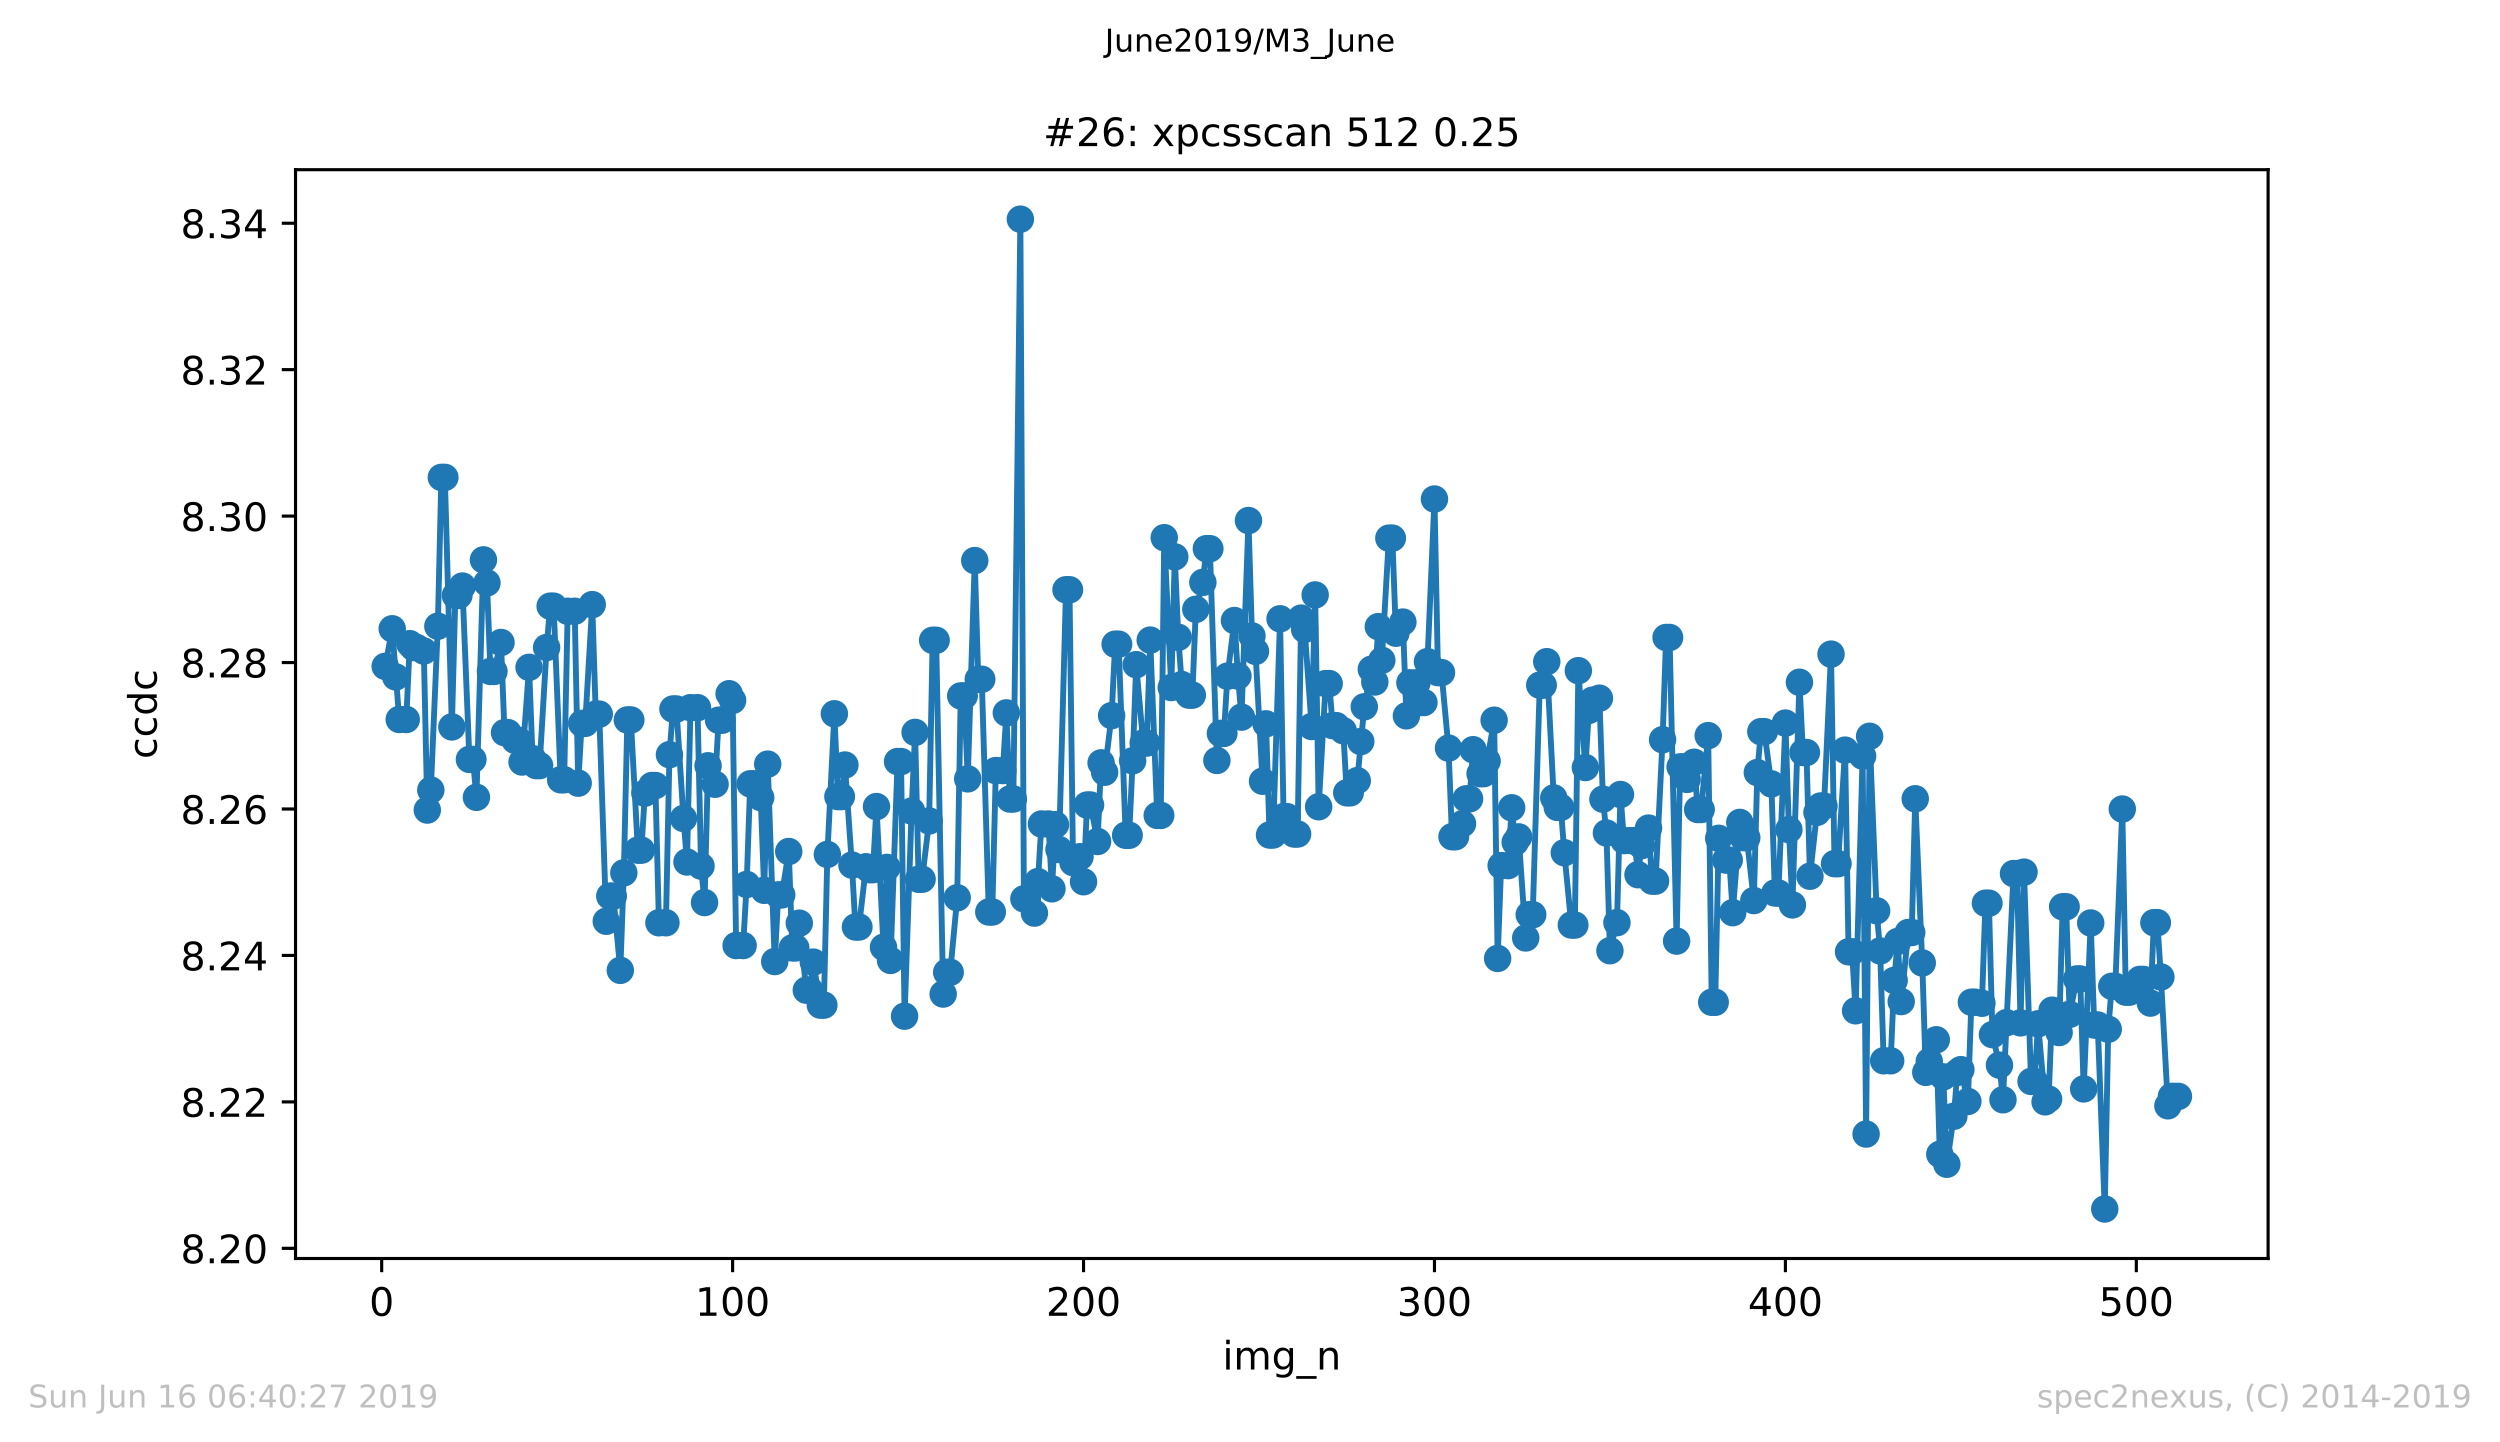 <?xml version="1.0" encoding="utf-8" standalone="no"?>
<!DOCTYPE svg PUBLIC "-//W3C//DTD SVG 1.1//EN"
  "http://www.w3.org/Graphics/SVG/1.1/DTD/svg11.dtd">
<!-- Created with matplotlib (https://matplotlib.org/) -->
<svg height="367.2pt" version="1.1" viewBox="0 0 636.48 367.2" width="636.48pt" xmlns="http://www.w3.org/2000/svg" xmlns:xlink="http://www.w3.org/1999/xlink">
 <defs>
  <style type="text/css">
*{stroke-linecap:butt;stroke-linejoin:round;white-space:pre;}
  </style>
 </defs>
 <g id="figure_1">
  <g id="patch_1">
   <path d="M 0 367.2 
L 636.48 367.2 
L 636.48 0 
L 0 0 
z
" style="fill:#ffffff;"/>
  </g>
  <g id="axes_1">
   <g id="patch_2">
    <path d="M 75.24 320.4 
L 577.44 320.4 
L 577.44 43.2 
L 75.24 43.2 
z
" style="fill:#ffffff;"/>
   </g>
   <g id="matplotlib.axis_1">
    <g id="xtick_1">
     <g id="line2d_1">
      <defs>
       <path d="M 0 0 
L 0 3.5 
" id="mb0d18b549c" style="stroke:#000000;stroke-width:0.8;"/>
      </defs>
      <g>
       <use style="stroke:#000000;stroke-width:0.8;" x="97.174" xlink:href="#mb0d18b549c" y="320.4"/>
      </g>
     </g>
     <g id="text_1">
      <!-- 0 -->
      <defs>
       <path d="M 31.781 66.406 
Q 24.172 66.406 20.328 58.906 
Q 16.5 51.422 16.5 36.375 
Q 16.5 21.391 20.328 13.891 
Q 24.172 6.391 31.781 6.391 
Q 39.453 6.391 43.281 13.891 
Q 47.125 21.391 47.125 36.375 
Q 47.125 51.422 43.281 58.906 
Q 39.453 66.406 31.781 66.406 
z
M 31.781 74.219 
Q 44.047 74.219 50.516 64.516 
Q 56.984 54.828 56.984 36.375 
Q 56.984 17.969 50.516 8.266 
Q 44.047 -1.422 31.781 -1.422 
Q 19.531 -1.422 13.062 8.266 
Q 6.594 17.969 6.594 36.375 
Q 6.594 54.828 13.062 64.516 
Q 19.531 74.219 31.781 74.219 
z
" id="DejaVuSans-48"/>
      </defs>
      <g transform="translate(93.993 334.998)scale(0.1 -0.1)">
       <use xlink:href="#DejaVuSans-48"/>
      </g>
     </g>
    </g>
    <g id="xtick_2">
     <g id="line2d_2">
      <g>
       <use style="stroke:#000000;stroke-width:0.8;" x="186.517" xlink:href="#mb0d18b549c" y="320.4"/>
      </g>
     </g>
     <g id="text_2">
      <!-- 100 -->
      <defs>
       <path d="M 12.406 8.297 
L 28.516 8.297 
L 28.516 63.922 
L 10.984 60.406 
L 10.984 69.391 
L 28.422 72.906 
L 38.281 72.906 
L 38.281 8.297 
L 54.391 8.297 
L 54.391 0 
L 12.406 0 
z
" id="DejaVuSans-49"/>
      </defs>
      <g transform="translate(176.974 334.998)scale(0.1 -0.1)">
       <use xlink:href="#DejaVuSans-49"/>
       <use x="63.623" xlink:href="#DejaVuSans-48"/>
       <use x="127.246" xlink:href="#DejaVuSans-48"/>
      </g>
     </g>
    </g>
    <g id="xtick_3">
     <g id="line2d_3">
      <g>
       <use style="stroke:#000000;stroke-width:0.8;" x="275.861" xlink:href="#mb0d18b549c" y="320.4"/>
      </g>
     </g>
     <g id="text_3">
      <!-- 200 -->
      <defs>
       <path d="M 19.188 8.297 
L 53.609 8.297 
L 53.609 0 
L 7.328 0 
L 7.328 8.297 
Q 12.938 14.109 22.625 23.891 
Q 32.328 33.688 34.812 36.531 
Q 39.547 41.844 41.422 45.531 
Q 43.312 49.219 43.312 52.781 
Q 43.312 58.594 39.234 62.25 
Q 35.156 65.922 28.609 65.922 
Q 23.969 65.922 18.812 64.312 
Q 13.672 62.703 7.812 59.422 
L 7.812 69.391 
Q 13.766 71.781 18.938 73 
Q 24.125 74.219 28.422 74.219 
Q 39.75 74.219 46.484 68.547 
Q 53.219 62.891 53.219 53.422 
Q 53.219 48.922 51.531 44.891 
Q 49.859 40.875 45.406 35.406 
Q 44.188 33.984 37.641 27.219 
Q 31.109 20.453 19.188 8.297 
z
" id="DejaVuSans-50"/>
      </defs>
      <g transform="translate(266.317 334.998)scale(0.1 -0.1)">
       <use xlink:href="#DejaVuSans-50"/>
       <use x="63.623" xlink:href="#DejaVuSans-48"/>
       <use x="127.246" xlink:href="#DejaVuSans-48"/>
      </g>
     </g>
    </g>
    <g id="xtick_4">
     <g id="line2d_4">
      <g>
       <use style="stroke:#000000;stroke-width:0.8;" x="365.204" xlink:href="#mb0d18b549c" y="320.4"/>
      </g>
     </g>
     <g id="text_4">
      <!-- 300 -->
      <defs>
       <path d="M 40.578 39.312 
Q 47.656 37.797 51.625 33 
Q 55.609 28.219 55.609 21.188 
Q 55.609 10.406 48.188 4.484 
Q 40.766 -1.422 27.094 -1.422 
Q 22.516 -1.422 17.656 -0.516 
Q 12.797 0.391 7.625 2.203 
L 7.625 11.719 
Q 11.719 9.328 16.594 8.109 
Q 21.484 6.891 26.812 6.891 
Q 36.078 6.891 40.938 10.547 
Q 45.797 14.203 45.797 21.188 
Q 45.797 27.641 41.281 31.266 
Q 36.766 34.906 28.719 34.906 
L 20.219 34.906 
L 20.219 43.016 
L 29.109 43.016 
Q 36.375 43.016 40.234 45.922 
Q 44.094 48.828 44.094 54.297 
Q 44.094 59.906 40.109 62.906 
Q 36.141 65.922 28.719 65.922 
Q 24.656 65.922 20.016 65.031 
Q 15.375 64.156 9.812 62.312 
L 9.812 71.094 
Q 15.438 72.656 20.344 73.438 
Q 25.25 74.219 29.594 74.219 
Q 40.828 74.219 47.359 69.109 
Q 53.906 64.016 53.906 55.328 
Q 53.906 49.266 50.438 45.094 
Q 46.969 40.922 40.578 39.312 
z
" id="DejaVuSans-51"/>
      </defs>
      <g transform="translate(355.661 334.998)scale(0.1 -0.1)">
       <use xlink:href="#DejaVuSans-51"/>
       <use x="63.623" xlink:href="#DejaVuSans-48"/>
       <use x="127.246" xlink:href="#DejaVuSans-48"/>
      </g>
     </g>
    </g>
    <g id="xtick_5">
     <g id="line2d_5">
      <g>
       <use style="stroke:#000000;stroke-width:0.8;" x="454.548" xlink:href="#mb0d18b549c" y="320.4"/>
      </g>
     </g>
     <g id="text_5">
      <!-- 400 -->
      <defs>
       <path d="M 37.797 64.312 
L 12.891 25.391 
L 37.797 25.391 
z
M 35.203 72.906 
L 47.609 72.906 
L 47.609 25.391 
L 58.016 25.391 
L 58.016 17.188 
L 47.609 17.188 
L 47.609 0 
L 37.797 0 
L 37.797 17.188 
L 4.891 17.188 
L 4.891 26.703 
z
" id="DejaVuSans-52"/>
      </defs>
      <g transform="translate(445.004 334.998)scale(0.1 -0.1)">
       <use xlink:href="#DejaVuSans-52"/>
       <use x="63.623" xlink:href="#DejaVuSans-48"/>
       <use x="127.246" xlink:href="#DejaVuSans-48"/>
      </g>
     </g>
    </g>
    <g id="xtick_6">
     <g id="line2d_6">
      <g>
       <use style="stroke:#000000;stroke-width:0.8;" x="543.892" xlink:href="#mb0d18b549c" y="320.4"/>
      </g>
     </g>
     <g id="text_6">
      <!-- 500 -->
      <defs>
       <path d="M 10.797 72.906 
L 49.516 72.906 
L 49.516 64.594 
L 19.828 64.594 
L 19.828 46.734 
Q 21.969 47.469 24.109 47.828 
Q 26.266 48.188 28.422 48.188 
Q 40.625 48.188 47.75 41.5 
Q 54.891 34.812 54.891 23.391 
Q 54.891 11.625 47.562 5.094 
Q 40.234 -1.422 26.906 -1.422 
Q 22.312 -1.422 17.547 -0.641 
Q 12.797 0.141 7.719 1.703 
L 7.719 11.625 
Q 12.109 9.234 16.797 8.062 
Q 21.484 6.891 26.703 6.891 
Q 35.156 6.891 40.078 11.328 
Q 45.016 15.766 45.016 23.391 
Q 45.016 31 40.078 35.438 
Q 35.156 39.891 26.703 39.891 
Q 22.75 39.891 18.812 39.016 
Q 14.891 38.141 10.797 36.281 
z
" id="DejaVuSans-53"/>
      </defs>
      <g transform="translate(534.348 334.998)scale(0.1 -0.1)">
       <use xlink:href="#DejaVuSans-53"/>
       <use x="63.623" xlink:href="#DejaVuSans-48"/>
       <use x="127.246" xlink:href="#DejaVuSans-48"/>
      </g>
     </g>
    </g>
    <g id="text_7">
     <!-- img_n -->
     <defs>
      <path d="M 9.422 54.688 
L 18.406 54.688 
L 18.406 0 
L 9.422 0 
z
M 9.422 75.984 
L 18.406 75.984 
L 18.406 64.594 
L 9.422 64.594 
z
" id="DejaVuSans-105"/>
      <path d="M 52 44.188 
Q 55.375 50.25 60.062 53.125 
Q 64.75 56 71.094 56 
Q 79.641 56 84.281 50.016 
Q 88.922 44.047 88.922 33.016 
L 88.922 0 
L 79.891 0 
L 79.891 32.719 
Q 79.891 40.578 77.094 44.375 
Q 74.312 48.188 68.609 48.188 
Q 61.625 48.188 57.562 43.547 
Q 53.516 38.922 53.516 30.906 
L 53.516 0 
L 44.484 0 
L 44.484 32.719 
Q 44.484 40.625 41.703 44.406 
Q 38.922 48.188 33.109 48.188 
Q 26.219 48.188 22.156 43.531 
Q 18.109 38.875 18.109 30.906 
L 18.109 0 
L 9.078 0 
L 9.078 54.688 
L 18.109 54.688 
L 18.109 46.188 
Q 21.188 51.219 25.484 53.609 
Q 29.781 56 35.688 56 
Q 41.656 56 45.828 52.969 
Q 50 49.953 52 44.188 
z
" id="DejaVuSans-109"/>
      <path d="M 45.406 27.984 
Q 45.406 37.75 41.375 43.109 
Q 37.359 48.484 30.078 48.484 
Q 22.859 48.484 18.828 43.109 
Q 14.797 37.75 14.797 27.984 
Q 14.797 18.266 18.828 12.891 
Q 22.859 7.516 30.078 7.516 
Q 37.359 7.516 41.375 12.891 
Q 45.406 18.266 45.406 27.984 
z
M 54.391 6.781 
Q 54.391 -7.172 48.188 -13.984 
Q 42 -20.797 29.203 -20.797 
Q 24.469 -20.797 20.266 -20.094 
Q 16.062 -19.391 12.109 -17.922 
L 12.109 -9.188 
Q 16.062 -11.328 19.922 -12.344 
Q 23.781 -13.375 27.781 -13.375 
Q 36.625 -13.375 41.016 -8.766 
Q 45.406 -4.156 45.406 5.172 
L 45.406 9.625 
Q 42.625 4.781 38.281 2.391 
Q 33.938 0 27.875 0 
Q 17.828 0 11.672 7.656 
Q 5.516 15.328 5.516 27.984 
Q 5.516 40.672 11.672 48.328 
Q 17.828 56 27.875 56 
Q 33.938 56 38.281 53.609 
Q 42.625 51.219 45.406 46.391 
L 45.406 54.688 
L 54.391 54.688 
z
" id="DejaVuSans-103"/>
      <path d="M 50.984 -16.609 
L 50.984 -23.578 
L -0.984 -23.578 
L -0.984 -16.609 
z
" id="DejaVuSans-95"/>
      <path d="M 54.891 33.016 
L 54.891 0 
L 45.906 0 
L 45.906 32.719 
Q 45.906 40.484 42.875 44.328 
Q 39.844 48.188 33.797 48.188 
Q 26.516 48.188 22.312 43.547 
Q 18.109 38.922 18.109 30.906 
L 18.109 0 
L 9.078 0 
L 9.078 54.688 
L 18.109 54.688 
L 18.109 46.188 
Q 21.344 51.125 25.703 53.562 
Q 30.078 56 35.797 56 
Q 45.219 56 50.047 50.172 
Q 54.891 44.344 54.891 33.016 
z
" id="DejaVuSans-110"/>
     </defs>
     <g transform="translate(311.238 348.677)scale(0.1 -0.1)">
      <use xlink:href="#DejaVuSans-105"/>
      <use x="27.783" xlink:href="#DejaVuSans-109"/>
      <use x="125.195" xlink:href="#DejaVuSans-103"/>
      <use x="188.672" xlink:href="#DejaVuSans-95"/>
      <use x="238.672" xlink:href="#DejaVuSans-110"/>
     </g>
    </g>
   </g>
   <g id="matplotlib.axis_2">
    <g id="ytick_1">
     <g id="line2d_7">
      <defs>
       <path d="M 0 0 
L -3.5 0 
" id="m99fda1385a" style="stroke:#000000;stroke-width:0.8;"/>
      </defs>
      <g>
       <use style="stroke:#000000;stroke-width:0.8;" x="75.24" xlink:href="#m99fda1385a" y="317.816"/>
      </g>
     </g>
     <g id="text_8">
      <!-- 8.20 -->
      <defs>
       <path d="M 31.781 34.625 
Q 24.75 34.625 20.719 30.859 
Q 16.703 27.094 16.703 20.516 
Q 16.703 13.922 20.719 10.156 
Q 24.75 6.391 31.781 6.391 
Q 38.812 6.391 42.859 10.172 
Q 46.922 13.969 46.922 20.516 
Q 46.922 27.094 42.891 30.859 
Q 38.875 34.625 31.781 34.625 
z
M 21.922 38.812 
Q 15.578 40.375 12.031 44.719 
Q 8.5 49.078 8.5 55.328 
Q 8.5 64.062 14.719 69.141 
Q 20.953 74.219 31.781 74.219 
Q 42.672 74.219 48.875 69.141 
Q 55.078 64.062 55.078 55.328 
Q 55.078 49.078 51.531 44.719 
Q 48 40.375 41.703 38.812 
Q 48.828 37.156 52.797 32.312 
Q 56.781 27.484 56.781 20.516 
Q 56.781 9.906 50.312 4.234 
Q 43.844 -1.422 31.781 -1.422 
Q 19.734 -1.422 13.25 4.234 
Q 6.781 9.906 6.781 20.516 
Q 6.781 27.484 10.781 32.312 
Q 14.797 37.156 21.922 38.812 
z
M 18.312 54.391 
Q 18.312 48.734 21.844 45.562 
Q 25.391 42.391 31.781 42.391 
Q 38.141 42.391 41.719 45.562 
Q 45.312 48.734 45.312 54.391 
Q 45.312 60.062 41.719 63.234 
Q 38.141 66.406 31.781 66.406 
Q 25.391 66.406 21.844 63.234 
Q 18.312 60.062 18.312 54.391 
z
" id="DejaVuSans-56"/>
       <path d="M 10.688 12.406 
L 21 12.406 
L 21 0 
L 10.688 0 
z
" id="DejaVuSans-46"/>
      </defs>
      <g transform="translate(45.974 321.615)scale(0.1 -0.1)">
       <use xlink:href="#DejaVuSans-56"/>
       <use x="63.623" xlink:href="#DejaVuSans-46"/>
       <use x="95.41" xlink:href="#DejaVuSans-50"/>
       <use x="159.033" xlink:href="#DejaVuSans-48"/>
      </g>
     </g>
    </g>
    <g id="ytick_2">
     <g id="line2d_8">
      <g>
       <use style="stroke:#000000;stroke-width:0.8;" x="75.24" xlink:href="#m99fda1385a" y="280.532"/>
      </g>
     </g>
     <g id="text_9">
      <!-- 8.22 -->
      <g transform="translate(45.974 284.331)scale(0.1 -0.1)">
       <use xlink:href="#DejaVuSans-56"/>
       <use x="63.623" xlink:href="#DejaVuSans-46"/>
       <use x="95.41" xlink:href="#DejaVuSans-50"/>
       <use x="159.033" xlink:href="#DejaVuSans-50"/>
      </g>
     </g>
    </g>
    <g id="ytick_3">
     <g id="line2d_9">
      <g>
       <use style="stroke:#000000;stroke-width:0.8;" x="75.24" xlink:href="#m99fda1385a" y="243.248"/>
      </g>
     </g>
     <g id="text_10">
      <!-- 8.24 -->
      <g transform="translate(45.974 247.048)scale(0.1 -0.1)">
       <use xlink:href="#DejaVuSans-56"/>
       <use x="63.623" xlink:href="#DejaVuSans-46"/>
       <use x="95.41" xlink:href="#DejaVuSans-50"/>
       <use x="159.033" xlink:href="#DejaVuSans-52"/>
      </g>
     </g>
    </g>
    <g id="ytick_4">
     <g id="line2d_10">
      <g>
       <use style="stroke:#000000;stroke-width:0.8;" x="75.24" xlink:href="#m99fda1385a" y="205.965"/>
      </g>
     </g>
     <g id="text_11">
      <!-- 8.26 -->
      <defs>
       <path d="M 33.016 40.375 
Q 26.375 40.375 22.484 35.828 
Q 18.609 31.297 18.609 23.391 
Q 18.609 15.531 22.484 10.953 
Q 26.375 6.391 33.016 6.391 
Q 39.656 6.391 43.531 10.953 
Q 47.406 15.531 47.406 23.391 
Q 47.406 31.297 43.531 35.828 
Q 39.656 40.375 33.016 40.375 
z
M 52.594 71.297 
L 52.594 62.312 
Q 48.875 64.062 45.094 64.984 
Q 41.312 65.922 37.594 65.922 
Q 27.828 65.922 22.672 59.328 
Q 17.531 52.734 16.797 39.406 
Q 19.672 43.656 24.016 45.922 
Q 28.375 48.188 33.594 48.188 
Q 44.578 48.188 50.953 41.516 
Q 57.328 34.859 57.328 23.391 
Q 57.328 12.156 50.688 5.359 
Q 44.047 -1.422 33.016 -1.422 
Q 20.359 -1.422 13.672 8.266 
Q 6.984 17.969 6.984 36.375 
Q 6.984 53.656 15.188 63.938 
Q 23.391 74.219 37.203 74.219 
Q 40.922 74.219 44.703 73.484 
Q 48.484 72.75 52.594 71.297 
z
" id="DejaVuSans-54"/>
      </defs>
      <g transform="translate(45.974 209.764)scale(0.1 -0.1)">
       <use xlink:href="#DejaVuSans-56"/>
       <use x="63.623" xlink:href="#DejaVuSans-46"/>
       <use x="95.41" xlink:href="#DejaVuSans-50"/>
       <use x="159.033" xlink:href="#DejaVuSans-54"/>
      </g>
     </g>
    </g>
    <g id="ytick_5">
     <g id="line2d_11">
      <g>
       <use style="stroke:#000000;stroke-width:0.8;" x="75.24" xlink:href="#m99fda1385a" y="168.681"/>
      </g>
     </g>
     <g id="text_12">
      <!-- 8.28 -->
      <g transform="translate(45.974 172.48)scale(0.1 -0.1)">
       <use xlink:href="#DejaVuSans-56"/>
       <use x="63.623" xlink:href="#DejaVuSans-46"/>
       <use x="95.41" xlink:href="#DejaVuSans-50"/>
       <use x="159.033" xlink:href="#DejaVuSans-56"/>
      </g>
     </g>
    </g>
    <g id="ytick_6">
     <g id="line2d_12">
      <g>
       <use style="stroke:#000000;stroke-width:0.8;" x="75.24" xlink:href="#m99fda1385a" y="131.397"/>
      </g>
     </g>
     <g id="text_13">
      <!-- 8.30 -->
      <g transform="translate(45.974 135.196)scale(0.1 -0.1)">
       <use xlink:href="#DejaVuSans-56"/>
       <use x="63.623" xlink:href="#DejaVuSans-46"/>
       <use x="95.41" xlink:href="#DejaVuSans-51"/>
       <use x="159.033" xlink:href="#DejaVuSans-48"/>
      </g>
     </g>
    </g>
    <g id="ytick_7">
     <g id="line2d_13">
      <g>
       <use style="stroke:#000000;stroke-width:0.8;" x="75.24" xlink:href="#m99fda1385a" y="94.113"/>
      </g>
     </g>
     <g id="text_14">
      <!-- 8.32 -->
      <g transform="translate(45.974 97.912)scale(0.1 -0.1)">
       <use xlink:href="#DejaVuSans-56"/>
       <use x="63.623" xlink:href="#DejaVuSans-46"/>
       <use x="95.41" xlink:href="#DejaVuSans-51"/>
       <use x="159.033" xlink:href="#DejaVuSans-50"/>
      </g>
     </g>
    </g>
    <g id="ytick_8">
     <g id="line2d_14">
      <g>
       <use style="stroke:#000000;stroke-width:0.8;" x="75.24" xlink:href="#m99fda1385a" y="56.829"/>
      </g>
     </g>
     <g id="text_15">
      <!-- 8.34 -->
      <g transform="translate(45.974 60.629)scale(0.1 -0.1)">
       <use xlink:href="#DejaVuSans-56"/>
       <use x="63.623" xlink:href="#DejaVuSans-46"/>
       <use x="95.41" xlink:href="#DejaVuSans-51"/>
       <use x="159.033" xlink:href="#DejaVuSans-52"/>
      </g>
     </g>
    </g>
    <g id="text_16">
     <!-- ccdc -->
     <defs>
      <path d="M 48.781 52.594 
L 48.781 44.188 
Q 44.969 46.297 41.141 47.344 
Q 37.312 48.391 33.406 48.391 
Q 24.656 48.391 19.812 42.844 
Q 14.984 37.312 14.984 27.297 
Q 14.984 17.281 19.812 11.734 
Q 24.656 6.203 33.406 6.203 
Q 37.312 6.203 41.141 7.25 
Q 44.969 8.297 48.781 10.406 
L 48.781 2.094 
Q 45.016 0.344 40.984 -0.531 
Q 36.969 -1.422 32.422 -1.422 
Q 20.062 -1.422 12.781 6.344 
Q 5.516 14.109 5.516 27.297 
Q 5.516 40.672 12.859 48.328 
Q 20.219 56 33.016 56 
Q 37.156 56 41.109 55.141 
Q 45.062 54.297 48.781 52.594 
z
" id="DejaVuSans-99"/>
      <path d="M 45.406 46.391 
L 45.406 75.984 
L 54.391 75.984 
L 54.391 0 
L 45.406 0 
L 45.406 8.203 
Q 42.578 3.328 38.25 0.953 
Q 33.938 -1.422 27.875 -1.422 
Q 17.969 -1.422 11.734 6.484 
Q 5.516 14.406 5.516 27.297 
Q 5.516 40.188 11.734 48.094 
Q 17.969 56 27.875 56 
Q 33.938 56 38.25 53.625 
Q 42.578 51.266 45.406 46.391 
z
M 14.797 27.297 
Q 14.797 17.391 18.875 11.75 
Q 22.953 6.109 30.078 6.109 
Q 37.203 6.109 41.297 11.75 
Q 45.406 17.391 45.406 27.297 
Q 45.406 37.203 41.297 42.844 
Q 37.203 48.484 30.078 48.484 
Q 22.953 48.484 18.875 42.844 
Q 14.797 37.203 14.797 27.297 
z
" id="DejaVuSans-100"/>
     </defs>
     <g transform="translate(39.895 193.222)rotate(-90)scale(0.1 -0.1)">
      <use xlink:href="#DejaVuSans-99"/>
      <use x="54.98" xlink:href="#DejaVuSans-99"/>
      <use x="109.961" xlink:href="#DejaVuSans-100"/>
      <use x="173.438" xlink:href="#DejaVuSans-99"/>
     </g>
    </g>
   </g>
   <g id="line2d_15">
    <path clip-path="url(#p85083709c5)" d="M 98.067 169.646 
L 99.854 160.083 
L 101.641 183.173 
L 103.428 183.173 
L 104.321 163.872 
L 105.215 164.854 
L 106.108 164.854 
L 107.895 165.75 
L 108.788 206.234 
L 109.682 201.14 
L 111.469 159.43 
L 112.362 121.538 
L 113.256 121.538 
L 115.043 185.07 
L 115.936 151.599 
L 116.829 151.599 
L 117.723 149.205 
L 119.51 193.345 
L 120.403 193.345 
L 121.297 202.992 
L 123.083 142.537 
L 123.977 148.402 
L 124.87 170.944 
L 125.764 170.944 
L 127.551 163.573 
L 128.444 186.526 
L 129.338 186.526 
L 131.124 188.479 
L 132.018 188.479 
L 132.911 194.002 
L 134.698 169.902 
L 135.592 193.139 
L 136.485 194.913 
L 137.378 194.913 
L 139.165 164.854 
L 140.059 154.332 
L 140.952 154.332 
L 142.739 198.523 
L 143.632 198.523 
L 144.526 155.618 
L 146.313 155.618 
L 147.206 199.387 
L 148.1 184.167 
L 148.993 184.167 
L 150.78 153.932 
L 151.673 181.815 
L 152.567 181.815 
L 154.354 234.544 
L 155.247 228.145 
L 156.141 228.145 
L 157.927 247.042 
L 158.821 222.217 
L 159.714 183.296 
L 160.608 183.296 
L 162.395 216.447 
L 163.288 216.447 
L 164.181 201.938 
L 165.968 199.988 
L 166.862 199.988 
L 167.755 234.927 
L 169.542 234.927 
L 170.436 192.129 
L 171.329 180.508 
L 172.222 180.508 
L 174.009 208.375 
L 174.903 219.459 
L 175.796 180.171 
L 177.583 180.171 
L 178.476 220.506 
L 179.37 229.782 
L 180.263 194.961 
L 182.05 199.665 
L 182.944 183.361 
L 183.837 183.361 
L 185.624 176.616 
L 186.517 178.321 
L 187.411 240.722 
L 189.198 240.722 
L 190.091 225.173 
L 190.985 199.556 
L 191.878 199.556 
L 193.665 203.053 
L 194.558 226.67 
L 195.452 194.541 
L 197.239 244.802 
L 198.132 227.834 
L 199.025 227.834 
L 200.812 216.789 
L 201.706 241.326 
L 202.599 241.326 
L 203.493 235.032 
L 205.28 252.095 
L 206.173 252.095 
L 207.066 244.946 
L 208.853 255.895 
L 209.747 255.895 
L 210.64 217.525 
L 212.427 181.72 
L 213.32 202.804 
L 214.214 202.804 
L 215.107 194.769 
L 216.894 220.239 
L 217.788 236.007 
L 218.681 236.007 
L 220.468 220.671 
L 221.361 221.409 
L 222.255 221.409 
L 223.148 205.349 
L 224.935 241.163 
L 225.829 220.84 
L 226.722 244.516 
L 228.509 193.882 
L 229.402 193.882 
L 230.296 258.712 
L 232.083 206.489 
L 232.976 186.461 
L 233.869 223.85 
L 234.763 223.85 
L 236.55 209.004 
L 237.443 163.013 
L 238.337 163.013 
L 240.123 253.079 
L 241.017 247.539 
L 241.91 247.539 
L 243.697 228.561 
L 244.591 177.176 
L 245.484 177.176 
L 246.378 198.289 
L 248.164 142.718 
L 249.058 172.939 
L 249.951 172.939 
L 251.738 232.183 
L 252.632 232.183 
L 253.525 196.18 
L 255.312 196.18 
L 256.205 181.499 
L 257.099 203.42 
L 257.992 203.42 
L 259.779 55.8 
L 260.673 228.839 
L 261.566 228.839 
L 263.353 232.463 
L 264.246 224.449 
L 265.14 209.781 
L 266.927 209.781 
L 267.82 226.285 
L 268.713 209.967 
L 269.607 216.283 
L 271.394 150.15 
L 272.287 150.15 
L 273.181 219.605 
L 274.967 218.117 
L 275.861 224.486 
L 276.754 204.955 
L 277.648 204.955 
L 279.435 214.237 
L 280.328 194.216 
L 281.222 196.617 
L 283.008 182.187 
L 283.902 164.011 
L 284.795 164.011 
L 286.582 212.656 
L 287.476 212.656 
L 288.369 193.698 
L 289.262 169.224 
L 291.049 189.171 
L 291.943 189.171 
L 292.836 162.964 
L 294.623 207.599 
L 295.516 207.599 
L 296.41 136.89 
L 298.197 175.04 
L 299.09 141.768 
L 299.984 162.258 
L 300.877 174.276 
L 302.664 176.976 
L 303.557 176.976 
L 304.451 155.123 
L 306.238 148.272 
L 307.131 139.69 
L 308.025 139.69 
L 309.811 193.603 
L 310.705 186.721 
L 311.598 186.721 
L 312.492 172.154 
L 314.279 157.984 
L 315.172 172.114 
L 316.065 182.577 
L 317.852 132.527 
L 318.746 161.903 
L 319.639 165.832 
L 321.426 198.897 
L 322.32 184.283 
L 323.213 212.584 
L 324.106 212.584 
L 325.893 157.54 
L 326.787 207.917 
L 327.68 207.917 
L 329.467 212.333 
L 330.36 212.333 
L 331.254 157.371 
L 332.147 160.236 
L 333.934 184.961 
L 334.828 151.466 
L 335.721 205.391 
L 337.508 174.032 
L 338.401 174.032 
L 339.295 184.741 
L 340.188 184.741 
L 341.975 186.036 
L 342.869 201.839 
L 343.762 201.839 
L 345.549 198.746 
L 347.336 179.944 
L 349.123 170.392 
L 350.016 173.631 
L 350.909 159.535 
L 351.803 168.112 
L 353.59 137.015 
L 354.483 137.015 
L 355.377 161.214 
L 357.164 158.376 
L 358.057 182.249 
L 358.95 173.833 
L 360.737 173.833 
L 361.631 178.855 
L 362.524 178.855 
L 363.418 168.453 
L 365.204 127.05 
L 366.098 171.241 
L 366.991 171.241 
L 368.778 190.466 
L 369.672 213.018 
L 370.565 213.018 
L 372.352 209.71 
L 373.245 203.383 
L 374.139 203.383 
L 375.032 190.866 
L 376.819 196.967 
L 377.713 196.967 
L 378.606 193.775 
L 380.393 183.364 
L 381.286 244.01 
L 382.18 220.381 
L 383.967 220.381 
L 384.86 205.653 
L 385.753 214.444 
L 386.647 213.065 
L 388.434 238.793 
L 389.327 232.879 
L 390.221 232.879 
L 392.007 174.434 
L 392.901 174.434 
L 393.794 168.458 
L 395.581 203.139 
L 396.475 205.56 
L 397.368 205.56 
L 398.262 217.098 
L 400.048 235.507 
L 400.942 235.507 
L 401.835 170.747 
L 403.622 195.407 
L 404.516 180.861 
L 405.409 178.263 
L 407.196 177.754 
L 408.089 203.471 
L 408.983 212.068 
L 409.876 242.048 
L 411.663 234.901 
L 412.557 202.277 
L 413.45 214.01 
L 416.13 214.003 
L 417.024 222.691 
L 417.917 215.282 
L 419.704 210.822 
L 420.597 224.326 
L 421.491 224.326 
L 423.278 188.326 
L 424.171 162.298 
L 425.065 162.298 
L 426.851 239.596 
L 427.745 195.249 
L 428.638 195.249 
L 429.532 198.423 
L 431.319 194.063 
L 432.212 206.097 
L 433.106 206.097 
L 434.892 187.285 
L 435.786 255.171 
L 436.679 255.171 
L 437.573 213.429 
L 439.36 218.957 
L 440.253 218.957 
L 441.146 232.359 
L 442.933 209.382 
L 443.827 213.262 
L 444.72 213.262 
L 446.507 229.273 
L 447.4 196.686 
L 448.294 186.28 
L 449.187 186.28 
L 450.974 199.575 
L 451.868 227.348 
L 452.761 227.348 
L 454.548 184.093 
L 455.441 211.217 
L 456.335 230.381 
L 458.122 173.698 
L 459.015 191.581 
L 459.909 191.581 
L 460.802 223.088 
L 462.589 206.826 
L 463.482 205.205 
L 464.376 205.205 
L 466.163 166.538 
L 467.056 219.881 
L 467.95 219.881 
L 469.736 190.979 
L 470.63 242.317 
L 471.523 242.317 
L 472.417 257.337 
L 474.204 192.486 
L 475.097 288.719 
L 475.99 187.452 
L 477.777 231.871 
L 478.671 242.101 
L 479.564 270.068 
L 481.351 270.068 
L 482.244 249.606 
L 483.138 239.687 
L 484.031 254.992 
L 485.818 237.407 
L 486.712 237.407 
L 487.605 203.364 
L 489.392 245.162 
L 490.285 273.017 
L 492.966 264.718 
L 493.859 293.871 
L 494.753 274.154 
L 495.646 296.409 
L 497.433 284.192 
L 498.326 273.014 
L 499.22 272.327 
L 501.007 280.423 
L 501.9 255.157 
L 502.793 255.157 
L 504.58 255.424 
L 505.474 229.949 
L 506.367 229.949 
L 507.261 263.409 
L 509.048 271.178 
L 509.941 279.991 
L 512.621 222.401 
L 513.515 222.401 
L 514.408 260.409 
L 515.302 222.041 
L 517.088 275.327 
L 517.982 275.327 
L 518.875 260.655 
L 520.662 280.516 
L 521.556 279.824 
L 522.449 257.184 
L 524.236 262.875 
L 525.129 230.857 
L 526.023 230.857 
L 526.916 258.243 
L 528.703 249.236 
L 529.597 249.236 
L 530.49 277.226 
L 532.277 234.983 
L 533.17 260.959 
L 534.064 260.959 
L 535.851 307.8 
L 536.744 262.032 
L 537.637 251.106 
L 538.531 251.106 
L 540.318 205.976 
L 541.211 252.601 
L 542.105 252.601 
L 543.892 251.874 
L 544.785 249.352 
L 545.678 249.352 
L 547.465 255.378 
L 548.359 234.906 
L 549.252 234.906 
L 550.146 248.73 
L 551.932 281.531 
L 552.826 279.137 
L 554.613 279.137 
L 554.613 279.137 
" style="fill:none;stroke:#1f77b4;stroke-linecap:square;stroke-width:1.5;"/>
    <defs>
     <path d="M 0 3 
C 0.796 3 1.559 2.684 2.121 2.121 
C 2.684 1.559 3 0.796 3 0 
C 3 -0.796 2.684 -1.559 2.121 -2.121 
C 1.559 -2.684 0.796 -3 0 -3 
C -0.796 -3 -1.559 -2.684 -2.121 -2.121 
C -2.684 -1.559 -3 -0.796 -3 0 
C -3 0.796 -2.684 1.559 -2.121 2.121 
C -1.559 2.684 -0.796 3 0 3 
z
" id="m64d0a2b462" style="stroke:#1f77b4;"/>
    </defs>
    <g clip-path="url(#p85083709c5)">
     <use style="fill:#1f77b4;stroke:#1f77b4;" x="98.067" xlink:href="#m64d0a2b462" y="169.646"/>
     <use style="fill:#1f77b4;stroke:#1f77b4;" x="99.854" xlink:href="#m64d0a2b462" y="160.083"/>
     <use style="fill:#1f77b4;stroke:#1f77b4;" x="100.748" xlink:href="#m64d0a2b462" y="172.342"/>
     <use style="fill:#1f77b4;stroke:#1f77b4;" x="101.641" xlink:href="#m64d0a2b462" y="183.173"/>
     <use style="fill:#1f77b4;stroke:#1f77b4;" x="103.428" xlink:href="#m64d0a2b462" y="183.173"/>
     <use style="fill:#1f77b4;stroke:#1f77b4;" x="104.321" xlink:href="#m64d0a2b462" y="163.872"/>
     <use style="fill:#1f77b4;stroke:#1f77b4;" x="105.215" xlink:href="#m64d0a2b462" y="164.854"/>
     <use style="fill:#1f77b4;stroke:#1f77b4;" x="106.108" xlink:href="#m64d0a2b462" y="164.854"/>
     <use style="fill:#1f77b4;stroke:#1f77b4;" x="107.895" xlink:href="#m64d0a2b462" y="165.75"/>
     <use style="fill:#1f77b4;stroke:#1f77b4;" x="108.788" xlink:href="#m64d0a2b462" y="206.234"/>
     <use style="fill:#1f77b4;stroke:#1f77b4;" x="109.682" xlink:href="#m64d0a2b462" y="201.14"/>
     <use style="fill:#1f77b4;stroke:#1f77b4;" x="111.469" xlink:href="#m64d0a2b462" y="159.43"/>
     <use style="fill:#1f77b4;stroke:#1f77b4;" x="112.362" xlink:href="#m64d0a2b462" y="121.538"/>
     <use style="fill:#1f77b4;stroke:#1f77b4;" x="113.256" xlink:href="#m64d0a2b462" y="121.538"/>
     <use style="fill:#1f77b4;stroke:#1f77b4;" x="115.043" xlink:href="#m64d0a2b462" y="185.07"/>
     <use style="fill:#1f77b4;stroke:#1f77b4;" x="115.936" xlink:href="#m64d0a2b462" y="151.599"/>
     <use style="fill:#1f77b4;stroke:#1f77b4;" x="116.829" xlink:href="#m64d0a2b462" y="151.599"/>
     <use style="fill:#1f77b4;stroke:#1f77b4;" x="117.723" xlink:href="#m64d0a2b462" y="149.205"/>
     <use style="fill:#1f77b4;stroke:#1f77b4;" x="119.51" xlink:href="#m64d0a2b462" y="193.345"/>
     <use style="fill:#1f77b4;stroke:#1f77b4;" x="120.403" xlink:href="#m64d0a2b462" y="193.345"/>
     <use style="fill:#1f77b4;stroke:#1f77b4;" x="121.297" xlink:href="#m64d0a2b462" y="202.992"/>
     <use style="fill:#1f77b4;stroke:#1f77b4;" x="123.083" xlink:href="#m64d0a2b462" y="142.537"/>
     <use style="fill:#1f77b4;stroke:#1f77b4;" x="123.977" xlink:href="#m64d0a2b462" y="148.402"/>
     <use style="fill:#1f77b4;stroke:#1f77b4;" x="124.87" xlink:href="#m64d0a2b462" y="170.944"/>
     <use style="fill:#1f77b4;stroke:#1f77b4;" x="125.764" xlink:href="#m64d0a2b462" y="170.944"/>
     <use style="fill:#1f77b4;stroke:#1f77b4;" x="127.551" xlink:href="#m64d0a2b462" y="163.573"/>
     <use style="fill:#1f77b4;stroke:#1f77b4;" x="128.444" xlink:href="#m64d0a2b462" y="186.526"/>
     <use style="fill:#1f77b4;stroke:#1f77b4;" x="129.338" xlink:href="#m64d0a2b462" y="186.526"/>
     <use style="fill:#1f77b4;stroke:#1f77b4;" x="131.124" xlink:href="#m64d0a2b462" y="188.479"/>
     <use style="fill:#1f77b4;stroke:#1f77b4;" x="132.018" xlink:href="#m64d0a2b462" y="188.479"/>
     <use style="fill:#1f77b4;stroke:#1f77b4;" x="132.911" xlink:href="#m64d0a2b462" y="194.002"/>
     <use style="fill:#1f77b4;stroke:#1f77b4;" x="134.698" xlink:href="#m64d0a2b462" y="169.902"/>
     <use style="fill:#1f77b4;stroke:#1f77b4;" x="135.592" xlink:href="#m64d0a2b462" y="193.139"/>
     <use style="fill:#1f77b4;stroke:#1f77b4;" x="136.485" xlink:href="#m64d0a2b462" y="194.913"/>
     <use style="fill:#1f77b4;stroke:#1f77b4;" x="137.378" xlink:href="#m64d0a2b462" y="194.913"/>
     <use style="fill:#1f77b4;stroke:#1f77b4;" x="139.165" xlink:href="#m64d0a2b462" y="164.854"/>
     <use style="fill:#1f77b4;stroke:#1f77b4;" x="140.059" xlink:href="#m64d0a2b462" y="154.332"/>
     <use style="fill:#1f77b4;stroke:#1f77b4;" x="140.952" xlink:href="#m64d0a2b462" y="154.332"/>
     <use style="fill:#1f77b4;stroke:#1f77b4;" x="142.739" xlink:href="#m64d0a2b462" y="198.523"/>
     <use style="fill:#1f77b4;stroke:#1f77b4;" x="143.632" xlink:href="#m64d0a2b462" y="198.523"/>
     <use style="fill:#1f77b4;stroke:#1f77b4;" x="144.526" xlink:href="#m64d0a2b462" y="155.618"/>
     <use style="fill:#1f77b4;stroke:#1f77b4;" x="146.313" xlink:href="#m64d0a2b462" y="155.618"/>
     <use style="fill:#1f77b4;stroke:#1f77b4;" x="147.206" xlink:href="#m64d0a2b462" y="199.387"/>
     <use style="fill:#1f77b4;stroke:#1f77b4;" x="148.1" xlink:href="#m64d0a2b462" y="184.167"/>
     <use style="fill:#1f77b4;stroke:#1f77b4;" x="148.993" xlink:href="#m64d0a2b462" y="184.167"/>
     <use style="fill:#1f77b4;stroke:#1f77b4;" x="150.78" xlink:href="#m64d0a2b462" y="153.932"/>
     <use style="fill:#1f77b4;stroke:#1f77b4;" x="151.673" xlink:href="#m64d0a2b462" y="181.815"/>
     <use style="fill:#1f77b4;stroke:#1f77b4;" x="152.567" xlink:href="#m64d0a2b462" y="181.815"/>
     <use style="fill:#1f77b4;stroke:#1f77b4;" x="154.354" xlink:href="#m64d0a2b462" y="234.544"/>
     <use style="fill:#1f77b4;stroke:#1f77b4;" x="155.247" xlink:href="#m64d0a2b462" y="228.145"/>
     <use style="fill:#1f77b4;stroke:#1f77b4;" x="156.141" xlink:href="#m64d0a2b462" y="228.145"/>
     <use style="fill:#1f77b4;stroke:#1f77b4;" x="157.927" xlink:href="#m64d0a2b462" y="247.042"/>
     <use style="fill:#1f77b4;stroke:#1f77b4;" x="158.821" xlink:href="#m64d0a2b462" y="222.217"/>
     <use style="fill:#1f77b4;stroke:#1f77b4;" x="159.714" xlink:href="#m64d0a2b462" y="183.296"/>
     <use style="fill:#1f77b4;stroke:#1f77b4;" x="160.608" xlink:href="#m64d0a2b462" y="183.296"/>
     <use style="fill:#1f77b4;stroke:#1f77b4;" x="162.395" xlink:href="#m64d0a2b462" y="216.447"/>
     <use style="fill:#1f77b4;stroke:#1f77b4;" x="163.288" xlink:href="#m64d0a2b462" y="216.447"/>
     <use style="fill:#1f77b4;stroke:#1f77b4;" x="164.181" xlink:href="#m64d0a2b462" y="201.938"/>
     <use style="fill:#1f77b4;stroke:#1f77b4;" x="165.968" xlink:href="#m64d0a2b462" y="199.988"/>
     <use style="fill:#1f77b4;stroke:#1f77b4;" x="166.862" xlink:href="#m64d0a2b462" y="199.988"/>
     <use style="fill:#1f77b4;stroke:#1f77b4;" x="167.755" xlink:href="#m64d0a2b462" y="234.927"/>
     <use style="fill:#1f77b4;stroke:#1f77b4;" x="169.542" xlink:href="#m64d0a2b462" y="234.927"/>
     <use style="fill:#1f77b4;stroke:#1f77b4;" x="170.436" xlink:href="#m64d0a2b462" y="192.129"/>
     <use style="fill:#1f77b4;stroke:#1f77b4;" x="171.329" xlink:href="#m64d0a2b462" y="180.508"/>
     <use style="fill:#1f77b4;stroke:#1f77b4;" x="172.222" xlink:href="#m64d0a2b462" y="180.508"/>
     <use style="fill:#1f77b4;stroke:#1f77b4;" x="174.009" xlink:href="#m64d0a2b462" y="208.375"/>
     <use style="fill:#1f77b4;stroke:#1f77b4;" x="174.903" xlink:href="#m64d0a2b462" y="219.459"/>
     <use style="fill:#1f77b4;stroke:#1f77b4;" x="175.796" xlink:href="#m64d0a2b462" y="180.171"/>
     <use style="fill:#1f77b4;stroke:#1f77b4;" x="177.583" xlink:href="#m64d0a2b462" y="180.171"/>
     <use style="fill:#1f77b4;stroke:#1f77b4;" x="178.476" xlink:href="#m64d0a2b462" y="220.506"/>
     <use style="fill:#1f77b4;stroke:#1f77b4;" x="179.37" xlink:href="#m64d0a2b462" y="229.782"/>
     <use style="fill:#1f77b4;stroke:#1f77b4;" x="180.263" xlink:href="#m64d0a2b462" y="194.961"/>
     <use style="fill:#1f77b4;stroke:#1f77b4;" x="182.05" xlink:href="#m64d0a2b462" y="199.665"/>
     <use style="fill:#1f77b4;stroke:#1f77b4;" x="182.944" xlink:href="#m64d0a2b462" y="183.361"/>
     <use style="fill:#1f77b4;stroke:#1f77b4;" x="183.837" xlink:href="#m64d0a2b462" y="183.361"/>
     <use style="fill:#1f77b4;stroke:#1f77b4;" x="185.624" xlink:href="#m64d0a2b462" y="176.616"/>
     <use style="fill:#1f77b4;stroke:#1f77b4;" x="186.517" xlink:href="#m64d0a2b462" y="178.321"/>
     <use style="fill:#1f77b4;stroke:#1f77b4;" x="187.411" xlink:href="#m64d0a2b462" y="240.722"/>
     <use style="fill:#1f77b4;stroke:#1f77b4;" x="189.198" xlink:href="#m64d0a2b462" y="240.722"/>
     <use style="fill:#1f77b4;stroke:#1f77b4;" x="190.091" xlink:href="#m64d0a2b462" y="225.173"/>
     <use style="fill:#1f77b4;stroke:#1f77b4;" x="190.985" xlink:href="#m64d0a2b462" y="199.556"/>
     <use style="fill:#1f77b4;stroke:#1f77b4;" x="191.878" xlink:href="#m64d0a2b462" y="199.556"/>
     <use style="fill:#1f77b4;stroke:#1f77b4;" x="193.665" xlink:href="#m64d0a2b462" y="203.053"/>
     <use style="fill:#1f77b4;stroke:#1f77b4;" x="194.558" xlink:href="#m64d0a2b462" y="226.67"/>
     <use style="fill:#1f77b4;stroke:#1f77b4;" x="195.452" xlink:href="#m64d0a2b462" y="194.541"/>
     <use style="fill:#1f77b4;stroke:#1f77b4;" x="197.239" xlink:href="#m64d0a2b462" y="244.802"/>
     <use style="fill:#1f77b4;stroke:#1f77b4;" x="198.132" xlink:href="#m64d0a2b462" y="227.834"/>
     <use style="fill:#1f77b4;stroke:#1f77b4;" x="199.025" xlink:href="#m64d0a2b462" y="227.834"/>
     <use style="fill:#1f77b4;stroke:#1f77b4;" x="200.812" xlink:href="#m64d0a2b462" y="216.789"/>
     <use style="fill:#1f77b4;stroke:#1f77b4;" x="201.706" xlink:href="#m64d0a2b462" y="241.326"/>
     <use style="fill:#1f77b4;stroke:#1f77b4;" x="202.599" xlink:href="#m64d0a2b462" y="241.326"/>
     <use style="fill:#1f77b4;stroke:#1f77b4;" x="203.493" xlink:href="#m64d0a2b462" y="235.032"/>
     <use style="fill:#1f77b4;stroke:#1f77b4;" x="205.28" xlink:href="#m64d0a2b462" y="252.095"/>
     <use style="fill:#1f77b4;stroke:#1f77b4;" x="206.173" xlink:href="#m64d0a2b462" y="252.095"/>
     <use style="fill:#1f77b4;stroke:#1f77b4;" x="207.066" xlink:href="#m64d0a2b462" y="244.946"/>
     <use style="fill:#1f77b4;stroke:#1f77b4;" x="208.853" xlink:href="#m64d0a2b462" y="255.895"/>
     <use style="fill:#1f77b4;stroke:#1f77b4;" x="209.747" xlink:href="#m64d0a2b462" y="255.895"/>
     <use style="fill:#1f77b4;stroke:#1f77b4;" x="210.64" xlink:href="#m64d0a2b462" y="217.525"/>
     <use style="fill:#1f77b4;stroke:#1f77b4;" x="212.427" xlink:href="#m64d0a2b462" y="181.72"/>
     <use style="fill:#1f77b4;stroke:#1f77b4;" x="213.32" xlink:href="#m64d0a2b462" y="202.804"/>
     <use style="fill:#1f77b4;stroke:#1f77b4;" x="214.214" xlink:href="#m64d0a2b462" y="202.804"/>
     <use style="fill:#1f77b4;stroke:#1f77b4;" x="215.107" xlink:href="#m64d0a2b462" y="194.769"/>
     <use style="fill:#1f77b4;stroke:#1f77b4;" x="216.894" xlink:href="#m64d0a2b462" y="220.239"/>
     <use style="fill:#1f77b4;stroke:#1f77b4;" x="217.788" xlink:href="#m64d0a2b462" y="236.007"/>
     <use style="fill:#1f77b4;stroke:#1f77b4;" x="218.681" xlink:href="#m64d0a2b462" y="236.007"/>
     <use style="fill:#1f77b4;stroke:#1f77b4;" x="220.468" xlink:href="#m64d0a2b462" y="220.671"/>
     <use style="fill:#1f77b4;stroke:#1f77b4;" x="221.361" xlink:href="#m64d0a2b462" y="221.409"/>
     <use style="fill:#1f77b4;stroke:#1f77b4;" x="222.255" xlink:href="#m64d0a2b462" y="221.409"/>
     <use style="fill:#1f77b4;stroke:#1f77b4;" x="223.148" xlink:href="#m64d0a2b462" y="205.349"/>
     <use style="fill:#1f77b4;stroke:#1f77b4;" x="224.935" xlink:href="#m64d0a2b462" y="241.163"/>
     <use style="fill:#1f77b4;stroke:#1f77b4;" x="225.829" xlink:href="#m64d0a2b462" y="220.84"/>
     <use style="fill:#1f77b4;stroke:#1f77b4;" x="226.722" xlink:href="#m64d0a2b462" y="244.516"/>
     <use style="fill:#1f77b4;stroke:#1f77b4;" x="228.509" xlink:href="#m64d0a2b462" y="193.882"/>
     <use style="fill:#1f77b4;stroke:#1f77b4;" x="229.402" xlink:href="#m64d0a2b462" y="193.882"/>
     <use style="fill:#1f77b4;stroke:#1f77b4;" x="230.296" xlink:href="#m64d0a2b462" y="258.712"/>
     <use style="fill:#1f77b4;stroke:#1f77b4;" x="232.083" xlink:href="#m64d0a2b462" y="206.489"/>
     <use style="fill:#1f77b4;stroke:#1f77b4;" x="232.976" xlink:href="#m64d0a2b462" y="186.461"/>
     <use style="fill:#1f77b4;stroke:#1f77b4;" x="233.869" xlink:href="#m64d0a2b462" y="223.85"/>
     <use style="fill:#1f77b4;stroke:#1f77b4;" x="234.763" xlink:href="#m64d0a2b462" y="223.85"/>
     <use style="fill:#1f77b4;stroke:#1f77b4;" x="236.55" xlink:href="#m64d0a2b462" y="209.004"/>
     <use style="fill:#1f77b4;stroke:#1f77b4;" x="237.443" xlink:href="#m64d0a2b462" y="163.013"/>
     <use style="fill:#1f77b4;stroke:#1f77b4;" x="238.337" xlink:href="#m64d0a2b462" y="163.013"/>
     <use style="fill:#1f77b4;stroke:#1f77b4;" x="240.123" xlink:href="#m64d0a2b462" y="253.079"/>
     <use style="fill:#1f77b4;stroke:#1f77b4;" x="241.017" xlink:href="#m64d0a2b462" y="247.539"/>
     <use style="fill:#1f77b4;stroke:#1f77b4;" x="241.91" xlink:href="#m64d0a2b462" y="247.539"/>
     <use style="fill:#1f77b4;stroke:#1f77b4;" x="243.697" xlink:href="#m64d0a2b462" y="228.561"/>
     <use style="fill:#1f77b4;stroke:#1f77b4;" x="244.591" xlink:href="#m64d0a2b462" y="177.176"/>
     <use style="fill:#1f77b4;stroke:#1f77b4;" x="245.484" xlink:href="#m64d0a2b462" y="177.176"/>
     <use style="fill:#1f77b4;stroke:#1f77b4;" x="246.378" xlink:href="#m64d0a2b462" y="198.289"/>
     <use style="fill:#1f77b4;stroke:#1f77b4;" x="248.164" xlink:href="#m64d0a2b462" y="142.718"/>
     <use style="fill:#1f77b4;stroke:#1f77b4;" x="249.058" xlink:href="#m64d0a2b462" y="172.939"/>
     <use style="fill:#1f77b4;stroke:#1f77b4;" x="249.951" xlink:href="#m64d0a2b462" y="172.939"/>
     <use style="fill:#1f77b4;stroke:#1f77b4;" x="251.738" xlink:href="#m64d0a2b462" y="232.183"/>
     <use style="fill:#1f77b4;stroke:#1f77b4;" x="252.632" xlink:href="#m64d0a2b462" y="232.183"/>
     <use style="fill:#1f77b4;stroke:#1f77b4;" x="253.525" xlink:href="#m64d0a2b462" y="196.18"/>
     <use style="fill:#1f77b4;stroke:#1f77b4;" x="255.312" xlink:href="#m64d0a2b462" y="196.18"/>
     <use style="fill:#1f77b4;stroke:#1f77b4;" x="256.205" xlink:href="#m64d0a2b462" y="181.499"/>
     <use style="fill:#1f77b4;stroke:#1f77b4;" x="257.099" xlink:href="#m64d0a2b462" y="203.42"/>
     <use style="fill:#1f77b4;stroke:#1f77b4;" x="257.992" xlink:href="#m64d0a2b462" y="203.42"/>
     <use style="fill:#1f77b4;stroke:#1f77b4;" x="259.779" xlink:href="#m64d0a2b462" y="55.8"/>
     <use style="fill:#1f77b4;stroke:#1f77b4;" x="260.673" xlink:href="#m64d0a2b462" y="228.839"/>
     <use style="fill:#1f77b4;stroke:#1f77b4;" x="261.566" xlink:href="#m64d0a2b462" y="228.839"/>
     <use style="fill:#1f77b4;stroke:#1f77b4;" x="263.353" xlink:href="#m64d0a2b462" y="232.463"/>
     <use style="fill:#1f77b4;stroke:#1f77b4;" x="264.246" xlink:href="#m64d0a2b462" y="224.449"/>
     <use style="fill:#1f77b4;stroke:#1f77b4;" x="265.14" xlink:href="#m64d0a2b462" y="209.781"/>
     <use style="fill:#1f77b4;stroke:#1f77b4;" x="266.927" xlink:href="#m64d0a2b462" y="209.781"/>
     <use style="fill:#1f77b4;stroke:#1f77b4;" x="267.82" xlink:href="#m64d0a2b462" y="226.285"/>
     <use style="fill:#1f77b4;stroke:#1f77b4;" x="268.713" xlink:href="#m64d0a2b462" y="209.967"/>
     <use style="fill:#1f77b4;stroke:#1f77b4;" x="269.607" xlink:href="#m64d0a2b462" y="216.283"/>
     <use style="fill:#1f77b4;stroke:#1f77b4;" x="271.394" xlink:href="#m64d0a2b462" y="150.15"/>
     <use style="fill:#1f77b4;stroke:#1f77b4;" x="272.287" xlink:href="#m64d0a2b462" y="150.15"/>
     <use style="fill:#1f77b4;stroke:#1f77b4;" x="273.181" xlink:href="#m64d0a2b462" y="219.605"/>
     <use style="fill:#1f77b4;stroke:#1f77b4;" x="274.967" xlink:href="#m64d0a2b462" y="218.117"/>
     <use style="fill:#1f77b4;stroke:#1f77b4;" x="275.861" xlink:href="#m64d0a2b462" y="224.486"/>
     <use style="fill:#1f77b4;stroke:#1f77b4;" x="276.754" xlink:href="#m64d0a2b462" y="204.955"/>
     <use style="fill:#1f77b4;stroke:#1f77b4;" x="277.648" xlink:href="#m64d0a2b462" y="204.955"/>
     <use style="fill:#1f77b4;stroke:#1f77b4;" x="279.435" xlink:href="#m64d0a2b462" y="214.237"/>
     <use style="fill:#1f77b4;stroke:#1f77b4;" x="280.328" xlink:href="#m64d0a2b462" y="194.216"/>
     <use style="fill:#1f77b4;stroke:#1f77b4;" x="281.222" xlink:href="#m64d0a2b462" y="196.617"/>
     <use style="fill:#1f77b4;stroke:#1f77b4;" x="283.008" xlink:href="#m64d0a2b462" y="182.187"/>
     <use style="fill:#1f77b4;stroke:#1f77b4;" x="283.902" xlink:href="#m64d0a2b462" y="164.011"/>
     <use style="fill:#1f77b4;stroke:#1f77b4;" x="284.795" xlink:href="#m64d0a2b462" y="164.011"/>
     <use style="fill:#1f77b4;stroke:#1f77b4;" x="286.582" xlink:href="#m64d0a2b462" y="212.656"/>
     <use style="fill:#1f77b4;stroke:#1f77b4;" x="287.476" xlink:href="#m64d0a2b462" y="212.656"/>
     <use style="fill:#1f77b4;stroke:#1f77b4;" x="288.369" xlink:href="#m64d0a2b462" y="193.698"/>
     <use style="fill:#1f77b4;stroke:#1f77b4;" x="289.262" xlink:href="#m64d0a2b462" y="169.224"/>
     <use style="fill:#1f77b4;stroke:#1f77b4;" x="291.049" xlink:href="#m64d0a2b462" y="189.171"/>
     <use style="fill:#1f77b4;stroke:#1f77b4;" x="291.943" xlink:href="#m64d0a2b462" y="189.171"/>
     <use style="fill:#1f77b4;stroke:#1f77b4;" x="292.836" xlink:href="#m64d0a2b462" y="162.964"/>
     <use style="fill:#1f77b4;stroke:#1f77b4;" x="294.623" xlink:href="#m64d0a2b462" y="207.599"/>
     <use style="fill:#1f77b4;stroke:#1f77b4;" x="295.516" xlink:href="#m64d0a2b462" y="207.599"/>
     <use style="fill:#1f77b4;stroke:#1f77b4;" x="296.41" xlink:href="#m64d0a2b462" y="136.89"/>
     <use style="fill:#1f77b4;stroke:#1f77b4;" x="298.197" xlink:href="#m64d0a2b462" y="175.04"/>
     <use style="fill:#1f77b4;stroke:#1f77b4;" x="299.09" xlink:href="#m64d0a2b462" y="141.768"/>
     <use style="fill:#1f77b4;stroke:#1f77b4;" x="299.984" xlink:href="#m64d0a2b462" y="162.258"/>
     <use style="fill:#1f77b4;stroke:#1f77b4;" x="300.877" xlink:href="#m64d0a2b462" y="174.276"/>
     <use style="fill:#1f77b4;stroke:#1f77b4;" x="302.664" xlink:href="#m64d0a2b462" y="176.976"/>
     <use style="fill:#1f77b4;stroke:#1f77b4;" x="303.557" xlink:href="#m64d0a2b462" y="176.976"/>
     <use style="fill:#1f77b4;stroke:#1f77b4;" x="304.451" xlink:href="#m64d0a2b462" y="155.123"/>
     <use style="fill:#1f77b4;stroke:#1f77b4;" x="306.238" xlink:href="#m64d0a2b462" y="148.272"/>
     <use style="fill:#1f77b4;stroke:#1f77b4;" x="307.131" xlink:href="#m64d0a2b462" y="139.69"/>
     <use style="fill:#1f77b4;stroke:#1f77b4;" x="308.025" xlink:href="#m64d0a2b462" y="139.69"/>
     <use style="fill:#1f77b4;stroke:#1f77b4;" x="309.811" xlink:href="#m64d0a2b462" y="193.603"/>
     <use style="fill:#1f77b4;stroke:#1f77b4;" x="310.705" xlink:href="#m64d0a2b462" y="186.721"/>
     <use style="fill:#1f77b4;stroke:#1f77b4;" x="311.598" xlink:href="#m64d0a2b462" y="186.721"/>
     <use style="fill:#1f77b4;stroke:#1f77b4;" x="312.492" xlink:href="#m64d0a2b462" y="172.154"/>
     <use style="fill:#1f77b4;stroke:#1f77b4;" x="314.279" xlink:href="#m64d0a2b462" y="157.984"/>
     <use style="fill:#1f77b4;stroke:#1f77b4;" x="315.172" xlink:href="#m64d0a2b462" y="172.114"/>
     <use style="fill:#1f77b4;stroke:#1f77b4;" x="316.065" xlink:href="#m64d0a2b462" y="182.577"/>
     <use style="fill:#1f77b4;stroke:#1f77b4;" x="317.852" xlink:href="#m64d0a2b462" y="132.527"/>
     <use style="fill:#1f77b4;stroke:#1f77b4;" x="318.746" xlink:href="#m64d0a2b462" y="161.903"/>
     <use style="fill:#1f77b4;stroke:#1f77b4;" x="319.639" xlink:href="#m64d0a2b462" y="165.832"/>
     <use style="fill:#1f77b4;stroke:#1f77b4;" x="321.426" xlink:href="#m64d0a2b462" y="198.897"/>
     <use style="fill:#1f77b4;stroke:#1f77b4;" x="322.32" xlink:href="#m64d0a2b462" y="184.283"/>
     <use style="fill:#1f77b4;stroke:#1f77b4;" x="323.213" xlink:href="#m64d0a2b462" y="212.584"/>
     <use style="fill:#1f77b4;stroke:#1f77b4;" x="324.106" xlink:href="#m64d0a2b462" y="212.584"/>
     <use style="fill:#1f77b4;stroke:#1f77b4;" x="325.893" xlink:href="#m64d0a2b462" y="157.54"/>
     <use style="fill:#1f77b4;stroke:#1f77b4;" x="326.787" xlink:href="#m64d0a2b462" y="207.917"/>
     <use style="fill:#1f77b4;stroke:#1f77b4;" x="327.68" xlink:href="#m64d0a2b462" y="207.917"/>
     <use style="fill:#1f77b4;stroke:#1f77b4;" x="329.467" xlink:href="#m64d0a2b462" y="212.333"/>
     <use style="fill:#1f77b4;stroke:#1f77b4;" x="330.36" xlink:href="#m64d0a2b462" y="212.333"/>
     <use style="fill:#1f77b4;stroke:#1f77b4;" x="331.254" xlink:href="#m64d0a2b462" y="157.371"/>
     <use style="fill:#1f77b4;stroke:#1f77b4;" x="332.147" xlink:href="#m64d0a2b462" y="160.236"/>
     <use style="fill:#1f77b4;stroke:#1f77b4;" x="333.934" xlink:href="#m64d0a2b462" y="184.961"/>
     <use style="fill:#1f77b4;stroke:#1f77b4;" x="334.828" xlink:href="#m64d0a2b462" y="151.466"/>
     <use style="fill:#1f77b4;stroke:#1f77b4;" x="335.721" xlink:href="#m64d0a2b462" y="205.391"/>
     <use style="fill:#1f77b4;stroke:#1f77b4;" x="337.508" xlink:href="#m64d0a2b462" y="174.032"/>
     <use style="fill:#1f77b4;stroke:#1f77b4;" x="338.401" xlink:href="#m64d0a2b462" y="174.032"/>
     <use style="fill:#1f77b4;stroke:#1f77b4;" x="339.295" xlink:href="#m64d0a2b462" y="184.741"/>
     <use style="fill:#1f77b4;stroke:#1f77b4;" x="340.188" xlink:href="#m64d0a2b462" y="184.741"/>
     <use style="fill:#1f77b4;stroke:#1f77b4;" x="341.975" xlink:href="#m64d0a2b462" y="186.036"/>
     <use style="fill:#1f77b4;stroke:#1f77b4;" x="342.869" xlink:href="#m64d0a2b462" y="201.839"/>
     <use style="fill:#1f77b4;stroke:#1f77b4;" x="343.762" xlink:href="#m64d0a2b462" y="201.839"/>
     <use style="fill:#1f77b4;stroke:#1f77b4;" x="345.549" xlink:href="#m64d0a2b462" y="198.746"/>
     <use style="fill:#1f77b4;stroke:#1f77b4;" x="346.442" xlink:href="#m64d0a2b462" y="188.792"/>
     <use style="fill:#1f77b4;stroke:#1f77b4;" x="347.336" xlink:href="#m64d0a2b462" y="179.944"/>
     <use style="fill:#1f77b4;stroke:#1f77b4;" x="349.123" xlink:href="#m64d0a2b462" y="170.392"/>
     <use style="fill:#1f77b4;stroke:#1f77b4;" x="350.016" xlink:href="#m64d0a2b462" y="173.631"/>
     <use style="fill:#1f77b4;stroke:#1f77b4;" x="350.909" xlink:href="#m64d0a2b462" y="159.535"/>
     <use style="fill:#1f77b4;stroke:#1f77b4;" x="351.803" xlink:href="#m64d0a2b462" y="168.112"/>
     <use style="fill:#1f77b4;stroke:#1f77b4;" x="353.59" xlink:href="#m64d0a2b462" y="137.015"/>
     <use style="fill:#1f77b4;stroke:#1f77b4;" x="354.483" xlink:href="#m64d0a2b462" y="137.015"/>
     <use style="fill:#1f77b4;stroke:#1f77b4;" x="355.377" xlink:href="#m64d0a2b462" y="161.214"/>
     <use style="fill:#1f77b4;stroke:#1f77b4;" x="357.164" xlink:href="#m64d0a2b462" y="158.376"/>
     <use style="fill:#1f77b4;stroke:#1f77b4;" x="358.057" xlink:href="#m64d0a2b462" y="182.249"/>
     <use style="fill:#1f77b4;stroke:#1f77b4;" x="358.95" xlink:href="#m64d0a2b462" y="173.833"/>
     <use style="fill:#1f77b4;stroke:#1f77b4;" x="360.737" xlink:href="#m64d0a2b462" y="173.833"/>
     <use style="fill:#1f77b4;stroke:#1f77b4;" x="361.631" xlink:href="#m64d0a2b462" y="178.855"/>
     <use style="fill:#1f77b4;stroke:#1f77b4;" x="362.524" xlink:href="#m64d0a2b462" y="178.855"/>
     <use style="fill:#1f77b4;stroke:#1f77b4;" x="363.418" xlink:href="#m64d0a2b462" y="168.453"/>
     <use style="fill:#1f77b4;stroke:#1f77b4;" x="365.204" xlink:href="#m64d0a2b462" y="127.05"/>
     <use style="fill:#1f77b4;stroke:#1f77b4;" x="366.098" xlink:href="#m64d0a2b462" y="171.241"/>
     <use style="fill:#1f77b4;stroke:#1f77b4;" x="366.991" xlink:href="#m64d0a2b462" y="171.241"/>
     <use style="fill:#1f77b4;stroke:#1f77b4;" x="368.778" xlink:href="#m64d0a2b462" y="190.466"/>
     <use style="fill:#1f77b4;stroke:#1f77b4;" x="369.672" xlink:href="#m64d0a2b462" y="213.018"/>
     <use style="fill:#1f77b4;stroke:#1f77b4;" x="370.565" xlink:href="#m64d0a2b462" y="213.018"/>
     <use style="fill:#1f77b4;stroke:#1f77b4;" x="372.352" xlink:href="#m64d0a2b462" y="209.71"/>
     <use style="fill:#1f77b4;stroke:#1f77b4;" x="373.245" xlink:href="#m64d0a2b462" y="203.383"/>
     <use style="fill:#1f77b4;stroke:#1f77b4;" x="374.139" xlink:href="#m64d0a2b462" y="203.383"/>
     <use style="fill:#1f77b4;stroke:#1f77b4;" x="375.032" xlink:href="#m64d0a2b462" y="190.866"/>
     <use style="fill:#1f77b4;stroke:#1f77b4;" x="376.819" xlink:href="#m64d0a2b462" y="196.967"/>
     <use style="fill:#1f77b4;stroke:#1f77b4;" x="377.713" xlink:href="#m64d0a2b462" y="196.967"/>
     <use style="fill:#1f77b4;stroke:#1f77b4;" x="378.606" xlink:href="#m64d0a2b462" y="193.775"/>
     <use style="fill:#1f77b4;stroke:#1f77b4;" x="380.393" xlink:href="#m64d0a2b462" y="183.364"/>
     <use style="fill:#1f77b4;stroke:#1f77b4;" x="381.286" xlink:href="#m64d0a2b462" y="244.01"/>
     <use style="fill:#1f77b4;stroke:#1f77b4;" x="382.18" xlink:href="#m64d0a2b462" y="220.381"/>
     <use style="fill:#1f77b4;stroke:#1f77b4;" x="383.967" xlink:href="#m64d0a2b462" y="220.381"/>
     <use style="fill:#1f77b4;stroke:#1f77b4;" x="384.86" xlink:href="#m64d0a2b462" y="205.653"/>
     <use style="fill:#1f77b4;stroke:#1f77b4;" x="385.753" xlink:href="#m64d0a2b462" y="214.444"/>
     <use style="fill:#1f77b4;stroke:#1f77b4;" x="386.647" xlink:href="#m64d0a2b462" y="213.065"/>
     <use style="fill:#1f77b4;stroke:#1f77b4;" x="388.434" xlink:href="#m64d0a2b462" y="238.793"/>
     <use style="fill:#1f77b4;stroke:#1f77b4;" x="389.327" xlink:href="#m64d0a2b462" y="232.879"/>
     <use style="fill:#1f77b4;stroke:#1f77b4;" x="390.221" xlink:href="#m64d0a2b462" y="232.879"/>
     <use style="fill:#1f77b4;stroke:#1f77b4;" x="392.007" xlink:href="#m64d0a2b462" y="174.434"/>
     <use style="fill:#1f77b4;stroke:#1f77b4;" x="392.901" xlink:href="#m64d0a2b462" y="174.434"/>
     <use style="fill:#1f77b4;stroke:#1f77b4;" x="393.794" xlink:href="#m64d0a2b462" y="168.458"/>
     <use style="fill:#1f77b4;stroke:#1f77b4;" x="395.581" xlink:href="#m64d0a2b462" y="203.139"/>
     <use style="fill:#1f77b4;stroke:#1f77b4;" x="396.475" xlink:href="#m64d0a2b462" y="205.56"/>
     <use style="fill:#1f77b4;stroke:#1f77b4;" x="397.368" xlink:href="#m64d0a2b462" y="205.56"/>
     <use style="fill:#1f77b4;stroke:#1f77b4;" x="398.262" xlink:href="#m64d0a2b462" y="217.098"/>
     <use style="fill:#1f77b4;stroke:#1f77b4;" x="400.048" xlink:href="#m64d0a2b462" y="235.507"/>
     <use style="fill:#1f77b4;stroke:#1f77b4;" x="400.942" xlink:href="#m64d0a2b462" y="235.507"/>
     <use style="fill:#1f77b4;stroke:#1f77b4;" x="401.835" xlink:href="#m64d0a2b462" y="170.747"/>
     <use style="fill:#1f77b4;stroke:#1f77b4;" x="403.622" xlink:href="#m64d0a2b462" y="195.407"/>
     <use style="fill:#1f77b4;stroke:#1f77b4;" x="404.516" xlink:href="#m64d0a2b462" y="180.861"/>
     <use style="fill:#1f77b4;stroke:#1f77b4;" x="405.409" xlink:href="#m64d0a2b462" y="178.263"/>
     <use style="fill:#1f77b4;stroke:#1f77b4;" x="407.196" xlink:href="#m64d0a2b462" y="177.754"/>
     <use style="fill:#1f77b4;stroke:#1f77b4;" x="408.089" xlink:href="#m64d0a2b462" y="203.471"/>
     <use style="fill:#1f77b4;stroke:#1f77b4;" x="408.983" xlink:href="#m64d0a2b462" y="212.068"/>
     <use style="fill:#1f77b4;stroke:#1f77b4;" x="409.876" xlink:href="#m64d0a2b462" y="242.048"/>
     <use style="fill:#1f77b4;stroke:#1f77b4;" x="411.663" xlink:href="#m64d0a2b462" y="234.901"/>
     <use style="fill:#1f77b4;stroke:#1f77b4;" x="412.557" xlink:href="#m64d0a2b462" y="202.277"/>
     <use style="fill:#1f77b4;stroke:#1f77b4;" x="413.45" xlink:href="#m64d0a2b462" y="214.01"/>
     <use style="fill:#1f77b4;stroke:#1f77b4;" x="415.237" xlink:href="#m64d0a2b462" y="214.01"/>
     <use style="fill:#1f77b4;stroke:#1f77b4;" x="416.13" xlink:href="#m64d0a2b462" y="214.003"/>
     <use style="fill:#1f77b4;stroke:#1f77b4;" x="417.024" xlink:href="#m64d0a2b462" y="222.691"/>
     <use style="fill:#1f77b4;stroke:#1f77b4;" x="417.917" xlink:href="#m64d0a2b462" y="215.282"/>
     <use style="fill:#1f77b4;stroke:#1f77b4;" x="419.704" xlink:href="#m64d0a2b462" y="210.822"/>
     <use style="fill:#1f77b4;stroke:#1f77b4;" x="420.597" xlink:href="#m64d0a2b462" y="224.326"/>
     <use style="fill:#1f77b4;stroke:#1f77b4;" x="421.491" xlink:href="#m64d0a2b462" y="224.326"/>
     <use style="fill:#1f77b4;stroke:#1f77b4;" x="423.278" xlink:href="#m64d0a2b462" y="188.326"/>
     <use style="fill:#1f77b4;stroke:#1f77b4;" x="424.171" xlink:href="#m64d0a2b462" y="162.298"/>
     <use style="fill:#1f77b4;stroke:#1f77b4;" x="425.065" xlink:href="#m64d0a2b462" y="162.298"/>
     <use style="fill:#1f77b4;stroke:#1f77b4;" x="426.851" xlink:href="#m64d0a2b462" y="239.596"/>
     <use style="fill:#1f77b4;stroke:#1f77b4;" x="427.745" xlink:href="#m64d0a2b462" y="195.249"/>
     <use style="fill:#1f77b4;stroke:#1f77b4;" x="428.638" xlink:href="#m64d0a2b462" y="195.249"/>
     <use style="fill:#1f77b4;stroke:#1f77b4;" x="429.532" xlink:href="#m64d0a2b462" y="198.423"/>
     <use style="fill:#1f77b4;stroke:#1f77b4;" x="431.319" xlink:href="#m64d0a2b462" y="194.063"/>
     <use style="fill:#1f77b4;stroke:#1f77b4;" x="432.212" xlink:href="#m64d0a2b462" y="206.097"/>
     <use style="fill:#1f77b4;stroke:#1f77b4;" x="433.106" xlink:href="#m64d0a2b462" y="206.097"/>
     <use style="fill:#1f77b4;stroke:#1f77b4;" x="434.892" xlink:href="#m64d0a2b462" y="187.285"/>
     <use style="fill:#1f77b4;stroke:#1f77b4;" x="435.786" xlink:href="#m64d0a2b462" y="255.171"/>
     <use style="fill:#1f77b4;stroke:#1f77b4;" x="436.679" xlink:href="#m64d0a2b462" y="255.171"/>
     <use style="fill:#1f77b4;stroke:#1f77b4;" x="437.573" xlink:href="#m64d0a2b462" y="213.429"/>
     <use style="fill:#1f77b4;stroke:#1f77b4;" x="439.36" xlink:href="#m64d0a2b462" y="218.957"/>
     <use style="fill:#1f77b4;stroke:#1f77b4;" x="440.253" xlink:href="#m64d0a2b462" y="218.957"/>
     <use style="fill:#1f77b4;stroke:#1f77b4;" x="441.146" xlink:href="#m64d0a2b462" y="232.359"/>
     <use style="fill:#1f77b4;stroke:#1f77b4;" x="442.933" xlink:href="#m64d0a2b462" y="209.382"/>
     <use style="fill:#1f77b4;stroke:#1f77b4;" x="443.827" xlink:href="#m64d0a2b462" y="213.262"/>
     <use style="fill:#1f77b4;stroke:#1f77b4;" x="444.72" xlink:href="#m64d0a2b462" y="213.262"/>
     <use style="fill:#1f77b4;stroke:#1f77b4;" x="446.507" xlink:href="#m64d0a2b462" y="229.273"/>
     <use style="fill:#1f77b4;stroke:#1f77b4;" x="447.4" xlink:href="#m64d0a2b462" y="196.686"/>
     <use style="fill:#1f77b4;stroke:#1f77b4;" x="448.294" xlink:href="#m64d0a2b462" y="186.28"/>
     <use style="fill:#1f77b4;stroke:#1f77b4;" x="449.187" xlink:href="#m64d0a2b462" y="186.28"/>
     <use style="fill:#1f77b4;stroke:#1f77b4;" x="450.974" xlink:href="#m64d0a2b462" y="199.575"/>
     <use style="fill:#1f77b4;stroke:#1f77b4;" x="451.868" xlink:href="#m64d0a2b462" y="227.348"/>
     <use style="fill:#1f77b4;stroke:#1f77b4;" x="452.761" xlink:href="#m64d0a2b462" y="227.348"/>
     <use style="fill:#1f77b4;stroke:#1f77b4;" x="454.548" xlink:href="#m64d0a2b462" y="184.093"/>
     <use style="fill:#1f77b4;stroke:#1f77b4;" x="455.441" xlink:href="#m64d0a2b462" y="211.217"/>
     <use style="fill:#1f77b4;stroke:#1f77b4;" x="456.335" xlink:href="#m64d0a2b462" y="230.381"/>
     <use style="fill:#1f77b4;stroke:#1f77b4;" x="458.122" xlink:href="#m64d0a2b462" y="173.698"/>
     <use style="fill:#1f77b4;stroke:#1f77b4;" x="459.015" xlink:href="#m64d0a2b462" y="191.581"/>
     <use style="fill:#1f77b4;stroke:#1f77b4;" x="459.909" xlink:href="#m64d0a2b462" y="191.581"/>
     <use style="fill:#1f77b4;stroke:#1f77b4;" x="460.802" xlink:href="#m64d0a2b462" y="223.088"/>
     <use style="fill:#1f77b4;stroke:#1f77b4;" x="462.589" xlink:href="#m64d0a2b462" y="206.826"/>
     <use style="fill:#1f77b4;stroke:#1f77b4;" x="463.482" xlink:href="#m64d0a2b462" y="205.205"/>
     <use style="fill:#1f77b4;stroke:#1f77b4;" x="464.376" xlink:href="#m64d0a2b462" y="205.205"/>
     <use style="fill:#1f77b4;stroke:#1f77b4;" x="466.163" xlink:href="#m64d0a2b462" y="166.538"/>
     <use style="fill:#1f77b4;stroke:#1f77b4;" x="467.056" xlink:href="#m64d0a2b462" y="219.881"/>
     <use style="fill:#1f77b4;stroke:#1f77b4;" x="467.95" xlink:href="#m64d0a2b462" y="219.881"/>
     <use style="fill:#1f77b4;stroke:#1f77b4;" x="469.736" xlink:href="#m64d0a2b462" y="190.979"/>
     <use style="fill:#1f77b4;stroke:#1f77b4;" x="470.63" xlink:href="#m64d0a2b462" y="242.317"/>
     <use style="fill:#1f77b4;stroke:#1f77b4;" x="471.523" xlink:href="#m64d0a2b462" y="242.317"/>
     <use style="fill:#1f77b4;stroke:#1f77b4;" x="472.417" xlink:href="#m64d0a2b462" y="257.337"/>
     <use style="fill:#1f77b4;stroke:#1f77b4;" x="474.204" xlink:href="#m64d0a2b462" y="192.486"/>
     <use style="fill:#1f77b4;stroke:#1f77b4;" x="475.097" xlink:href="#m64d0a2b462" y="288.719"/>
     <use style="fill:#1f77b4;stroke:#1f77b4;" x="475.99" xlink:href="#m64d0a2b462" y="187.452"/>
     <use style="fill:#1f77b4;stroke:#1f77b4;" x="477.777" xlink:href="#m64d0a2b462" y="231.871"/>
     <use style="fill:#1f77b4;stroke:#1f77b4;" x="478.671" xlink:href="#m64d0a2b462" y="242.101"/>
     <use style="fill:#1f77b4;stroke:#1f77b4;" x="479.564" xlink:href="#m64d0a2b462" y="270.068"/>
     <use style="fill:#1f77b4;stroke:#1f77b4;" x="481.351" xlink:href="#m64d0a2b462" y="270.068"/>
     <use style="fill:#1f77b4;stroke:#1f77b4;" x="482.244" xlink:href="#m64d0a2b462" y="249.606"/>
     <use style="fill:#1f77b4;stroke:#1f77b4;" x="483.138" xlink:href="#m64d0a2b462" y="239.687"/>
     <use style="fill:#1f77b4;stroke:#1f77b4;" x="484.031" xlink:href="#m64d0a2b462" y="254.992"/>
     <use style="fill:#1f77b4;stroke:#1f77b4;" x="485.818" xlink:href="#m64d0a2b462" y="237.407"/>
     <use style="fill:#1f77b4;stroke:#1f77b4;" x="486.712" xlink:href="#m64d0a2b462" y="237.407"/>
     <use style="fill:#1f77b4;stroke:#1f77b4;" x="487.605" xlink:href="#m64d0a2b462" y="203.364"/>
     <use style="fill:#1f77b4;stroke:#1f77b4;" x="489.392" xlink:href="#m64d0a2b462" y="245.162"/>
     <use style="fill:#1f77b4;stroke:#1f77b4;" x="490.285" xlink:href="#m64d0a2b462" y="273.017"/>
     <use style="fill:#1f77b4;stroke:#1f77b4;" x="491.179" xlink:href="#m64d0a2b462" y="270.23"/>
     <use style="fill:#1f77b4;stroke:#1f77b4;" x="492.966" xlink:href="#m64d0a2b462" y="264.718"/>
     <use style="fill:#1f77b4;stroke:#1f77b4;" x="493.859" xlink:href="#m64d0a2b462" y="293.871"/>
     <use style="fill:#1f77b4;stroke:#1f77b4;" x="494.753" xlink:href="#m64d0a2b462" y="274.154"/>
     <use style="fill:#1f77b4;stroke:#1f77b4;" x="495.646" xlink:href="#m64d0a2b462" y="296.409"/>
     <use style="fill:#1f77b4;stroke:#1f77b4;" x="497.433" xlink:href="#m64d0a2b462" y="284.192"/>
     <use style="fill:#1f77b4;stroke:#1f77b4;" x="498.326" xlink:href="#m64d0a2b462" y="273.014"/>
     <use style="fill:#1f77b4;stroke:#1f77b4;" x="499.22" xlink:href="#m64d0a2b462" y="272.327"/>
     <use style="fill:#1f77b4;stroke:#1f77b4;" x="501.007" xlink:href="#m64d0a2b462" y="280.423"/>
     <use style="fill:#1f77b4;stroke:#1f77b4;" x="501.9" xlink:href="#m64d0a2b462" y="255.157"/>
     <use style="fill:#1f77b4;stroke:#1f77b4;" x="502.793" xlink:href="#m64d0a2b462" y="255.157"/>
     <use style="fill:#1f77b4;stroke:#1f77b4;" x="504.58" xlink:href="#m64d0a2b462" y="255.424"/>
     <use style="fill:#1f77b4;stroke:#1f77b4;" x="505.474" xlink:href="#m64d0a2b462" y="229.949"/>
     <use style="fill:#1f77b4;stroke:#1f77b4;" x="506.367" xlink:href="#m64d0a2b462" y="229.949"/>
     <use style="fill:#1f77b4;stroke:#1f77b4;" x="507.261" xlink:href="#m64d0a2b462" y="263.409"/>
     <use style="fill:#1f77b4;stroke:#1f77b4;" x="509.048" xlink:href="#m64d0a2b462" y="271.178"/>
     <use style="fill:#1f77b4;stroke:#1f77b4;" x="509.941" xlink:href="#m64d0a2b462" y="279.991"/>
     <use style="fill:#1f77b4;stroke:#1f77b4;" x="510.834" xlink:href="#m64d0a2b462" y="260.358"/>
     <use style="fill:#1f77b4;stroke:#1f77b4;" x="512.621" xlink:href="#m64d0a2b462" y="222.401"/>
     <use style="fill:#1f77b4;stroke:#1f77b4;" x="513.515" xlink:href="#m64d0a2b462" y="222.401"/>
     <use style="fill:#1f77b4;stroke:#1f77b4;" x="514.408" xlink:href="#m64d0a2b462" y="260.409"/>
     <use style="fill:#1f77b4;stroke:#1f77b4;" x="515.302" xlink:href="#m64d0a2b462" y="222.041"/>
     <use style="fill:#1f77b4;stroke:#1f77b4;" x="517.088" xlink:href="#m64d0a2b462" y="275.327"/>
     <use style="fill:#1f77b4;stroke:#1f77b4;" x="517.982" xlink:href="#m64d0a2b462" y="275.327"/>
     <use style="fill:#1f77b4;stroke:#1f77b4;" x="518.875" xlink:href="#m64d0a2b462" y="260.655"/>
     <use style="fill:#1f77b4;stroke:#1f77b4;" x="520.662" xlink:href="#m64d0a2b462" y="280.516"/>
     <use style="fill:#1f77b4;stroke:#1f77b4;" x="521.556" xlink:href="#m64d0a2b462" y="279.824"/>
     <use style="fill:#1f77b4;stroke:#1f77b4;" x="522.449" xlink:href="#m64d0a2b462" y="257.184"/>
     <use style="fill:#1f77b4;stroke:#1f77b4;" x="524.236" xlink:href="#m64d0a2b462" y="262.875"/>
     <use style="fill:#1f77b4;stroke:#1f77b4;" x="525.129" xlink:href="#m64d0a2b462" y="230.857"/>
     <use style="fill:#1f77b4;stroke:#1f77b4;" x="526.023" xlink:href="#m64d0a2b462" y="230.857"/>
     <use style="fill:#1f77b4;stroke:#1f77b4;" x="526.916" xlink:href="#m64d0a2b462" y="258.243"/>
     <use style="fill:#1f77b4;stroke:#1f77b4;" x="528.703" xlink:href="#m64d0a2b462" y="249.236"/>
     <use style="fill:#1f77b4;stroke:#1f77b4;" x="529.597" xlink:href="#m64d0a2b462" y="249.236"/>
     <use style="fill:#1f77b4;stroke:#1f77b4;" x="530.49" xlink:href="#m64d0a2b462" y="277.226"/>
     <use style="fill:#1f77b4;stroke:#1f77b4;" x="532.277" xlink:href="#m64d0a2b462" y="234.983"/>
     <use style="fill:#1f77b4;stroke:#1f77b4;" x="533.17" xlink:href="#m64d0a2b462" y="260.959"/>
     <use style="fill:#1f77b4;stroke:#1f77b4;" x="534.064" xlink:href="#m64d0a2b462" y="260.959"/>
     <use style="fill:#1f77b4;stroke:#1f77b4;" x="535.851" xlink:href="#m64d0a2b462" y="307.8"/>
     <use style="fill:#1f77b4;stroke:#1f77b4;" x="536.744" xlink:href="#m64d0a2b462" y="262.032"/>
     <use style="fill:#1f77b4;stroke:#1f77b4;" x="537.637" xlink:href="#m64d0a2b462" y="251.106"/>
     <use style="fill:#1f77b4;stroke:#1f77b4;" x="538.531" xlink:href="#m64d0a2b462" y="251.106"/>
     <use style="fill:#1f77b4;stroke:#1f77b4;" x="540.318" xlink:href="#m64d0a2b462" y="205.976"/>
     <use style="fill:#1f77b4;stroke:#1f77b4;" x="541.211" xlink:href="#m64d0a2b462" y="252.601"/>
     <use style="fill:#1f77b4;stroke:#1f77b4;" x="542.105" xlink:href="#m64d0a2b462" y="252.601"/>
     <use style="fill:#1f77b4;stroke:#1f77b4;" x="543.892" xlink:href="#m64d0a2b462" y="251.874"/>
     <use style="fill:#1f77b4;stroke:#1f77b4;" x="544.785" xlink:href="#m64d0a2b462" y="249.352"/>
     <use style="fill:#1f77b4;stroke:#1f77b4;" x="545.678" xlink:href="#m64d0a2b462" y="249.352"/>
     <use style="fill:#1f77b4;stroke:#1f77b4;" x="547.465" xlink:href="#m64d0a2b462" y="255.378"/>
     <use style="fill:#1f77b4;stroke:#1f77b4;" x="548.359" xlink:href="#m64d0a2b462" y="234.906"/>
     <use style="fill:#1f77b4;stroke:#1f77b4;" x="549.252" xlink:href="#m64d0a2b462" y="234.906"/>
     <use style="fill:#1f77b4;stroke:#1f77b4;" x="550.146" xlink:href="#m64d0a2b462" y="248.73"/>
     <use style="fill:#1f77b4;stroke:#1f77b4;" x="551.932" xlink:href="#m64d0a2b462" y="281.531"/>
     <use style="fill:#1f77b4;stroke:#1f77b4;" x="552.826" xlink:href="#m64d0a2b462" y="279.137"/>
     <use style="fill:#1f77b4;stroke:#1f77b4;" x="553.719" xlink:href="#m64d0a2b462" y="279.137"/>
     <use style="fill:#1f77b4;stroke:#1f77b4;" x="554.613" xlink:href="#m64d0a2b462" y="279.137"/>
    </g>
   </g>
   <g id="patch_3">
    <path d="M 75.24 320.4 
L 75.24 43.2 
" style="fill:none;stroke:#000000;stroke-linecap:square;stroke-linejoin:miter;stroke-width:0.8;"/>
   </g>
   <g id="patch_4">
    <path d="M 577.44 320.4 
L 577.44 43.2 
" style="fill:none;stroke:#000000;stroke-linecap:square;stroke-linejoin:miter;stroke-width:0.8;"/>
   </g>
   <g id="patch_5">
    <path d="M 75.24 320.4 
L 577.44 320.4 
" style="fill:none;stroke:#000000;stroke-linecap:square;stroke-linejoin:miter;stroke-width:0.8;"/>
   </g>
   <g id="patch_6">
    <path d="M 75.24 43.2 
L 577.44 43.2 
" style="fill:none;stroke:#000000;stroke-linecap:square;stroke-linejoin:miter;stroke-width:0.8;"/>
   </g>
   <g id="text_17">
    <!-- #26: xpcsscan 512 0.25 -->
    <defs>
     <path d="M 51.125 44 
L 36.922 44 
L 32.812 27.688 
L 47.125 27.688 
z
M 43.797 71.781 
L 38.719 51.516 
L 52.984 51.516 
L 58.109 71.781 
L 65.922 71.781 
L 60.891 51.516 
L 76.125 51.516 
L 76.125 44 
L 58.984 44 
L 54.984 27.688 
L 70.516 27.688 
L 70.516 20.219 
L 53.078 20.219 
L 48 0 
L 40.188 0 
L 45.219 20.219 
L 30.906 20.219 
L 25.875 0 
L 18.016 0 
L 23.094 20.219 
L 7.719 20.219 
L 7.719 27.688 
L 24.906 27.688 
L 29 44 
L 13.281 44 
L 13.281 51.516 
L 30.906 51.516 
L 35.891 71.781 
z
" id="DejaVuSans-35"/>
     <path d="M 11.719 12.406 
L 22.016 12.406 
L 22.016 0 
L 11.719 0 
z
M 11.719 51.703 
L 22.016 51.703 
L 22.016 39.312 
L 11.719 39.312 
z
" id="DejaVuSans-58"/>
     <path id="DejaVuSans-32"/>
     <path d="M 54.891 54.688 
L 35.109 28.078 
L 55.906 0 
L 45.312 0 
L 29.391 21.484 
L 13.484 0 
L 2.875 0 
L 24.125 28.609 
L 4.688 54.688 
L 15.281 54.688 
L 29.781 35.203 
L 44.281 54.688 
z
" id="DejaVuSans-120"/>
     <path d="M 18.109 8.203 
L 18.109 -20.797 
L 9.078 -20.797 
L 9.078 54.688 
L 18.109 54.688 
L 18.109 46.391 
Q 20.953 51.266 25.266 53.625 
Q 29.594 56 35.594 56 
Q 45.562 56 51.781 48.094 
Q 58.016 40.188 58.016 27.297 
Q 58.016 14.406 51.781 6.484 
Q 45.562 -1.422 35.594 -1.422 
Q 29.594 -1.422 25.266 0.953 
Q 20.953 3.328 18.109 8.203 
z
M 48.688 27.297 
Q 48.688 37.203 44.609 42.844 
Q 40.531 48.484 33.406 48.484 
Q 26.266 48.484 22.188 42.844 
Q 18.109 37.203 18.109 27.297 
Q 18.109 17.391 22.188 11.75 
Q 26.266 6.109 33.406 6.109 
Q 40.531 6.109 44.609 11.75 
Q 48.688 17.391 48.688 27.297 
z
" id="DejaVuSans-112"/>
     <path d="M 44.281 53.078 
L 44.281 44.578 
Q 40.484 46.531 36.375 47.5 
Q 32.281 48.484 27.875 48.484 
Q 21.188 48.484 17.844 46.438 
Q 14.5 44.391 14.5 40.281 
Q 14.5 37.156 16.891 35.375 
Q 19.281 33.594 26.516 31.984 
L 29.594 31.297 
Q 39.156 29.25 43.188 25.516 
Q 47.219 21.781 47.219 15.094 
Q 47.219 7.469 41.188 3.016 
Q 35.156 -1.422 24.609 -1.422 
Q 20.219 -1.422 15.453 -0.562 
Q 10.688 0.297 5.422 2 
L 5.422 11.281 
Q 10.406 8.688 15.234 7.391 
Q 20.062 6.109 24.812 6.109 
Q 31.156 6.109 34.562 8.281 
Q 37.984 10.453 37.984 14.406 
Q 37.984 18.062 35.516 20.016 
Q 33.062 21.969 24.703 23.781 
L 21.578 24.516 
Q 13.234 26.266 9.516 29.906 
Q 5.812 33.547 5.812 39.891 
Q 5.812 47.609 11.281 51.797 
Q 16.75 56 26.812 56 
Q 31.781 56 36.172 55.266 
Q 40.578 54.547 44.281 53.078 
z
" id="DejaVuSans-115"/>
     <path d="M 34.281 27.484 
Q 23.391 27.484 19.188 25 
Q 14.984 22.516 14.984 16.5 
Q 14.984 11.719 18.141 8.906 
Q 21.297 6.109 26.703 6.109 
Q 34.188 6.109 38.703 11.406 
Q 43.219 16.703 43.219 25.484 
L 43.219 27.484 
z
M 52.203 31.203 
L 52.203 0 
L 43.219 0 
L 43.219 8.297 
Q 40.141 3.328 35.547 0.953 
Q 30.953 -1.422 24.312 -1.422 
Q 15.922 -1.422 10.953 3.297 
Q 6 8.016 6 15.922 
Q 6 25.141 12.172 29.828 
Q 18.359 34.516 30.609 34.516 
L 43.219 34.516 
L 43.219 35.406 
Q 43.219 41.609 39.141 45 
Q 35.062 48.391 27.688 48.391 
Q 23 48.391 18.547 47.266 
Q 14.109 46.141 10.016 43.891 
L 10.016 52.203 
Q 14.938 54.109 19.578 55.047 
Q 24.219 56 28.609 56 
Q 40.484 56 46.344 49.844 
Q 52.203 43.703 52.203 31.203 
z
" id="DejaVuSans-97"/>
    </defs>
    <g transform="translate(265.585 37.2)scale(0.1 -0.1)">
     <use xlink:href="#DejaVuSans-35"/>
     <use x="83.789" xlink:href="#DejaVuSans-50"/>
     <use x="147.412" xlink:href="#DejaVuSans-54"/>
     <use x="211.035" xlink:href="#DejaVuSans-58"/>
     <use x="244.727" xlink:href="#DejaVuSans-32"/>
     <use x="276.514" xlink:href="#DejaVuSans-120"/>
     <use x="335.693" xlink:href="#DejaVuSans-112"/>
     <use x="399.17" xlink:href="#DejaVuSans-99"/>
     <use x="454.15" xlink:href="#DejaVuSans-115"/>
     <use x="506.25" xlink:href="#DejaVuSans-115"/>
     <use x="558.35" xlink:href="#DejaVuSans-99"/>
     <use x="613.33" xlink:href="#DejaVuSans-97"/>
     <use x="674.609" xlink:href="#DejaVuSans-110"/>
     <use x="737.988" xlink:href="#DejaVuSans-32"/>
     <use x="769.775" xlink:href="#DejaVuSans-53"/>
     <use x="833.398" xlink:href="#DejaVuSans-49"/>
     <use x="897.021" xlink:href="#DejaVuSans-50"/>
     <use x="960.645" xlink:href="#DejaVuSans-32"/>
     <use x="992.432" xlink:href="#DejaVuSans-48"/>
     <use x="1056.055" xlink:href="#DejaVuSans-46"/>
     <use x="1087.842" xlink:href="#DejaVuSans-50"/>
     <use x="1151.465" xlink:href="#DejaVuSans-53"/>
    </g>
   </g>
  </g>
  <g id="text_18">
   <!-- June2019/M3_June -->
   <defs>
    <path d="M 9.812 72.906 
L 19.672 72.906 
L 19.672 5.078 
Q 19.672 -8.109 14.672 -14.062 
Q 9.672 -20.016 -1.422 -20.016 
L -5.172 -20.016 
L -5.172 -11.719 
L -2.094 -11.719 
Q 4.438 -11.719 7.125 -8.047 
Q 9.812 -4.391 9.812 5.078 
z
" id="DejaVuSans-74"/>
    <path d="M 8.5 21.578 
L 8.5 54.688 
L 17.484 54.688 
L 17.484 21.922 
Q 17.484 14.156 20.5 10.266 
Q 23.531 6.391 29.594 6.391 
Q 36.859 6.391 41.078 11.031 
Q 45.312 15.672 45.312 23.688 
L 45.312 54.688 
L 54.297 54.688 
L 54.297 0 
L 45.312 0 
L 45.312 8.406 
Q 42.047 3.422 37.719 1 
Q 33.406 -1.422 27.688 -1.422 
Q 18.266 -1.422 13.375 4.438 
Q 8.5 10.297 8.5 21.578 
z
M 31.109 56 
z
" id="DejaVuSans-117"/>
    <path d="M 56.203 29.594 
L 56.203 25.203 
L 14.891 25.203 
Q 15.484 15.922 20.484 11.062 
Q 25.484 6.203 34.422 6.203 
Q 39.594 6.203 44.453 7.469 
Q 49.312 8.734 54.109 11.281 
L 54.109 2.781 
Q 49.266 0.734 44.188 -0.344 
Q 39.109 -1.422 33.891 -1.422 
Q 20.797 -1.422 13.156 6.188 
Q 5.516 13.812 5.516 26.812 
Q 5.516 40.234 12.766 48.109 
Q 20.016 56 32.328 56 
Q 43.359 56 49.781 48.891 
Q 56.203 41.797 56.203 29.594 
z
M 47.219 32.234 
Q 47.125 39.594 43.094 43.984 
Q 39.062 48.391 32.422 48.391 
Q 24.906 48.391 20.391 44.141 
Q 15.875 39.891 15.188 32.172 
z
" id="DejaVuSans-101"/>
    <path d="M 10.984 1.516 
L 10.984 10.5 
Q 14.703 8.734 18.5 7.812 
Q 22.312 6.891 25.984 6.891 
Q 35.75 6.891 40.891 13.453 
Q 46.047 20.016 46.781 33.406 
Q 43.953 29.203 39.594 26.953 
Q 35.25 24.703 29.984 24.703 
Q 19.047 24.703 12.672 31.312 
Q 6.297 37.938 6.297 49.422 
Q 6.297 60.641 12.938 67.422 
Q 19.578 74.219 30.609 74.219 
Q 43.266 74.219 49.922 64.516 
Q 56.594 54.828 56.594 36.375 
Q 56.594 19.141 48.406 8.859 
Q 40.234 -1.422 26.422 -1.422 
Q 22.703 -1.422 18.891 -0.688 
Q 15.094 0.047 10.984 1.516 
z
M 30.609 32.422 
Q 37.25 32.422 41.125 36.953 
Q 45.016 41.5 45.016 49.422 
Q 45.016 57.281 41.125 61.844 
Q 37.25 66.406 30.609 66.406 
Q 23.969 66.406 20.094 61.844 
Q 16.219 57.281 16.219 49.422 
Q 16.219 41.5 20.094 36.953 
Q 23.969 32.422 30.609 32.422 
z
" id="DejaVuSans-57"/>
    <path d="M 25.391 72.906 
L 33.688 72.906 
L 8.297 -9.281 
L 0 -9.281 
z
" id="DejaVuSans-47"/>
    <path d="M 9.812 72.906 
L 24.516 72.906 
L 43.109 23.297 
L 61.812 72.906 
L 76.516 72.906 
L 76.516 0 
L 66.891 0 
L 66.891 64.016 
L 48.094 14.016 
L 38.188 14.016 
L 19.391 64.016 
L 19.391 0 
L 9.812 0 
z
" id="DejaVuSans-77"/>
   </defs>
   <g transform="translate(281.294 13.137)scale(0.08 -0.08)">
    <use xlink:href="#DejaVuSans-74"/>
    <use x="29.492" xlink:href="#DejaVuSans-117"/>
    <use x="92.871" xlink:href="#DejaVuSans-110"/>
    <use x="156.25" xlink:href="#DejaVuSans-101"/>
    <use x="217.773" xlink:href="#DejaVuSans-50"/>
    <use x="281.396" xlink:href="#DejaVuSans-48"/>
    <use x="345.02" xlink:href="#DejaVuSans-49"/>
    <use x="408.643" xlink:href="#DejaVuSans-57"/>
    <use x="472.266" xlink:href="#DejaVuSans-47"/>
    <use x="505.957" xlink:href="#DejaVuSans-77"/>
    <use x="592.236" xlink:href="#DejaVuSans-51"/>
    <use x="655.859" xlink:href="#DejaVuSans-95"/>
    <use x="705.859" xlink:href="#DejaVuSans-74"/>
    <use x="735.352" xlink:href="#DejaVuSans-117"/>
    <use x="798.73" xlink:href="#DejaVuSans-110"/>
    <use x="862.109" xlink:href="#DejaVuSans-101"/>
   </g>
  </g>
  <g id="text_19">
   <!-- Sun Jun 16 06:40:27 2019 -->
   <defs>
    <path d="M 53.516 70.516 
L 53.516 60.891 
Q 47.906 63.578 42.922 64.891 
Q 37.938 66.219 33.297 66.219 
Q 25.25 66.219 20.875 63.094 
Q 16.5 59.969 16.5 54.203 
Q 16.5 49.359 19.406 46.891 
Q 22.312 44.438 30.422 42.922 
L 36.375 41.703 
Q 47.406 39.594 52.656 34.297 
Q 57.906 29 57.906 20.125 
Q 57.906 9.516 50.797 4.047 
Q 43.703 -1.422 29.984 -1.422 
Q 24.812 -1.422 18.969 -0.25 
Q 13.141 0.922 6.891 3.219 
L 6.891 13.375 
Q 12.891 10.016 18.656 8.297 
Q 24.422 6.594 29.984 6.594 
Q 38.422 6.594 43.016 9.906 
Q 47.609 13.234 47.609 19.391 
Q 47.609 24.75 44.312 27.781 
Q 41.016 30.812 33.5 32.328 
L 27.484 33.5 
Q 16.453 35.688 11.516 40.375 
Q 6.594 45.062 6.594 53.422 
Q 6.594 63.094 13.406 68.656 
Q 20.219 74.219 32.172 74.219 
Q 37.312 74.219 42.625 73.281 
Q 47.953 72.359 53.516 70.516 
z
" id="DejaVuSans-83"/>
    <path d="M 8.203 72.906 
L 55.078 72.906 
L 55.078 68.703 
L 28.609 0 
L 18.312 0 
L 43.219 64.594 
L 8.203 64.594 
z
" id="DejaVuSans-55"/>
   </defs>
   <g style="fill:#808080;opacity:0.5;" transform="translate(7.2 358.336)scale(0.08 -0.08)">
    <use xlink:href="#DejaVuSans-83"/>
    <use x="63.477" xlink:href="#DejaVuSans-117"/>
    <use x="126.855" xlink:href="#DejaVuSans-110"/>
    <use x="190.234" xlink:href="#DejaVuSans-32"/>
    <use x="222.021" xlink:href="#DejaVuSans-74"/>
    <use x="251.514" xlink:href="#DejaVuSans-117"/>
    <use x="314.893" xlink:href="#DejaVuSans-110"/>
    <use x="378.271" xlink:href="#DejaVuSans-32"/>
    <use x="410.059" xlink:href="#DejaVuSans-49"/>
    <use x="473.682" xlink:href="#DejaVuSans-54"/>
    <use x="537.305" xlink:href="#DejaVuSans-32"/>
    <use x="569.092" xlink:href="#DejaVuSans-48"/>
    <use x="632.715" xlink:href="#DejaVuSans-54"/>
    <use x="696.338" xlink:href="#DejaVuSans-58"/>
    <use x="730.029" xlink:href="#DejaVuSans-52"/>
    <use x="793.652" xlink:href="#DejaVuSans-48"/>
    <use x="857.275" xlink:href="#DejaVuSans-58"/>
    <use x="890.967" xlink:href="#DejaVuSans-50"/>
    <use x="954.59" xlink:href="#DejaVuSans-55"/>
    <use x="1018.213" xlink:href="#DejaVuSans-32"/>
    <use x="1050" xlink:href="#DejaVuSans-50"/>
    <use x="1113.623" xlink:href="#DejaVuSans-48"/>
    <use x="1177.246" xlink:href="#DejaVuSans-49"/>
    <use x="1240.869" xlink:href="#DejaVuSans-57"/>
   </g>
  </g>
  <g id="text_20">
   <!-- spec2nexus, (C) 2014-2019 -->
   <defs>
    <path d="M 11.719 12.406 
L 22.016 12.406 
L 22.016 4 
L 14.016 -11.625 
L 7.719 -11.625 
L 11.719 4 
z
" id="DejaVuSans-44"/>
    <path d="M 31 75.875 
Q 24.469 64.656 21.281 53.656 
Q 18.109 42.672 18.109 31.391 
Q 18.109 20.125 21.312 9.062 
Q 24.516 -2 31 -13.188 
L 23.188 -13.188 
Q 15.875 -1.703 12.234 9.375 
Q 8.594 20.453 8.594 31.391 
Q 8.594 42.281 12.203 53.312 
Q 15.828 64.359 23.188 75.875 
z
" id="DejaVuSans-40"/>
    <path d="M 64.406 67.281 
L 64.406 56.891 
Q 59.422 61.531 53.781 63.812 
Q 48.141 66.109 41.797 66.109 
Q 29.297 66.109 22.656 58.469 
Q 16.016 50.828 16.016 36.375 
Q 16.016 21.969 22.656 14.328 
Q 29.297 6.688 41.797 6.688 
Q 48.141 6.688 53.781 8.984 
Q 59.422 11.281 64.406 15.922 
L 64.406 5.609 
Q 59.234 2.094 53.438 0.328 
Q 47.656 -1.422 41.219 -1.422 
Q 24.656 -1.422 15.125 8.703 
Q 5.609 18.844 5.609 36.375 
Q 5.609 53.953 15.125 64.078 
Q 24.656 74.219 41.219 74.219 
Q 47.75 74.219 53.531 72.484 
Q 59.328 70.75 64.406 67.281 
z
" id="DejaVuSans-67"/>
    <path d="M 8.016 75.875 
L 15.828 75.875 
Q 23.141 64.359 26.781 53.312 
Q 30.422 42.281 30.422 31.391 
Q 30.422 20.453 26.781 9.375 
Q 23.141 -1.703 15.828 -13.188 
L 8.016 -13.188 
Q 14.5 -2 17.703 9.062 
Q 20.906 20.125 20.906 31.391 
Q 20.906 42.672 17.703 53.656 
Q 14.5 64.656 8.016 75.875 
z
" id="DejaVuSans-41"/>
    <path d="M 4.891 31.391 
L 31.203 31.391 
L 31.203 23.391 
L 4.891 23.391 
z
" id="DejaVuSans-45"/>
   </defs>
   <g style="fill:#808080;opacity:0.5;" transform="translate(518.596 358.336)scale(0.08 -0.08)">
    <use xlink:href="#DejaVuSans-115"/>
    <use x="52.1" xlink:href="#DejaVuSans-112"/>
    <use x="115.576" xlink:href="#DejaVuSans-101"/>
    <use x="177.1" xlink:href="#DejaVuSans-99"/>
    <use x="232.08" xlink:href="#DejaVuSans-50"/>
    <use x="295.703" xlink:href="#DejaVuSans-110"/>
    <use x="359.082" xlink:href="#DejaVuSans-101"/>
    <use x="420.59" xlink:href="#DejaVuSans-120"/>
    <use x="479.77" xlink:href="#DejaVuSans-117"/>
    <use x="543.148" xlink:href="#DejaVuSans-115"/>
    <use x="595.248" xlink:href="#DejaVuSans-44"/>
    <use x="627.035" xlink:href="#DejaVuSans-32"/>
    <use x="658.822" xlink:href="#DejaVuSans-40"/>
    <use x="697.836" xlink:href="#DejaVuSans-67"/>
    <use x="767.66" xlink:href="#DejaVuSans-41"/>
    <use x="806.674" xlink:href="#DejaVuSans-32"/>
    <use x="838.461" xlink:href="#DejaVuSans-50"/>
    <use x="902.084" xlink:href="#DejaVuSans-48"/>
    <use x="965.707" xlink:href="#DejaVuSans-49"/>
    <use x="1029.33" xlink:href="#DejaVuSans-52"/>
    <use x="1092.953" xlink:href="#DejaVuSans-45"/>
    <use x="1129.037" xlink:href="#DejaVuSans-50"/>
    <use x="1192.66" xlink:href="#DejaVuSans-48"/>
    <use x="1256.283" xlink:href="#DejaVuSans-49"/>
    <use x="1319.906" xlink:href="#DejaVuSans-57"/>
   </g>
  </g>
 </g>
 <defs>
  <clipPath id="p85083709c5">
   <rect height="277.2" width="502.2" x="75.24" y="43.2"/>
  </clipPath>
 </defs>
</svg>
